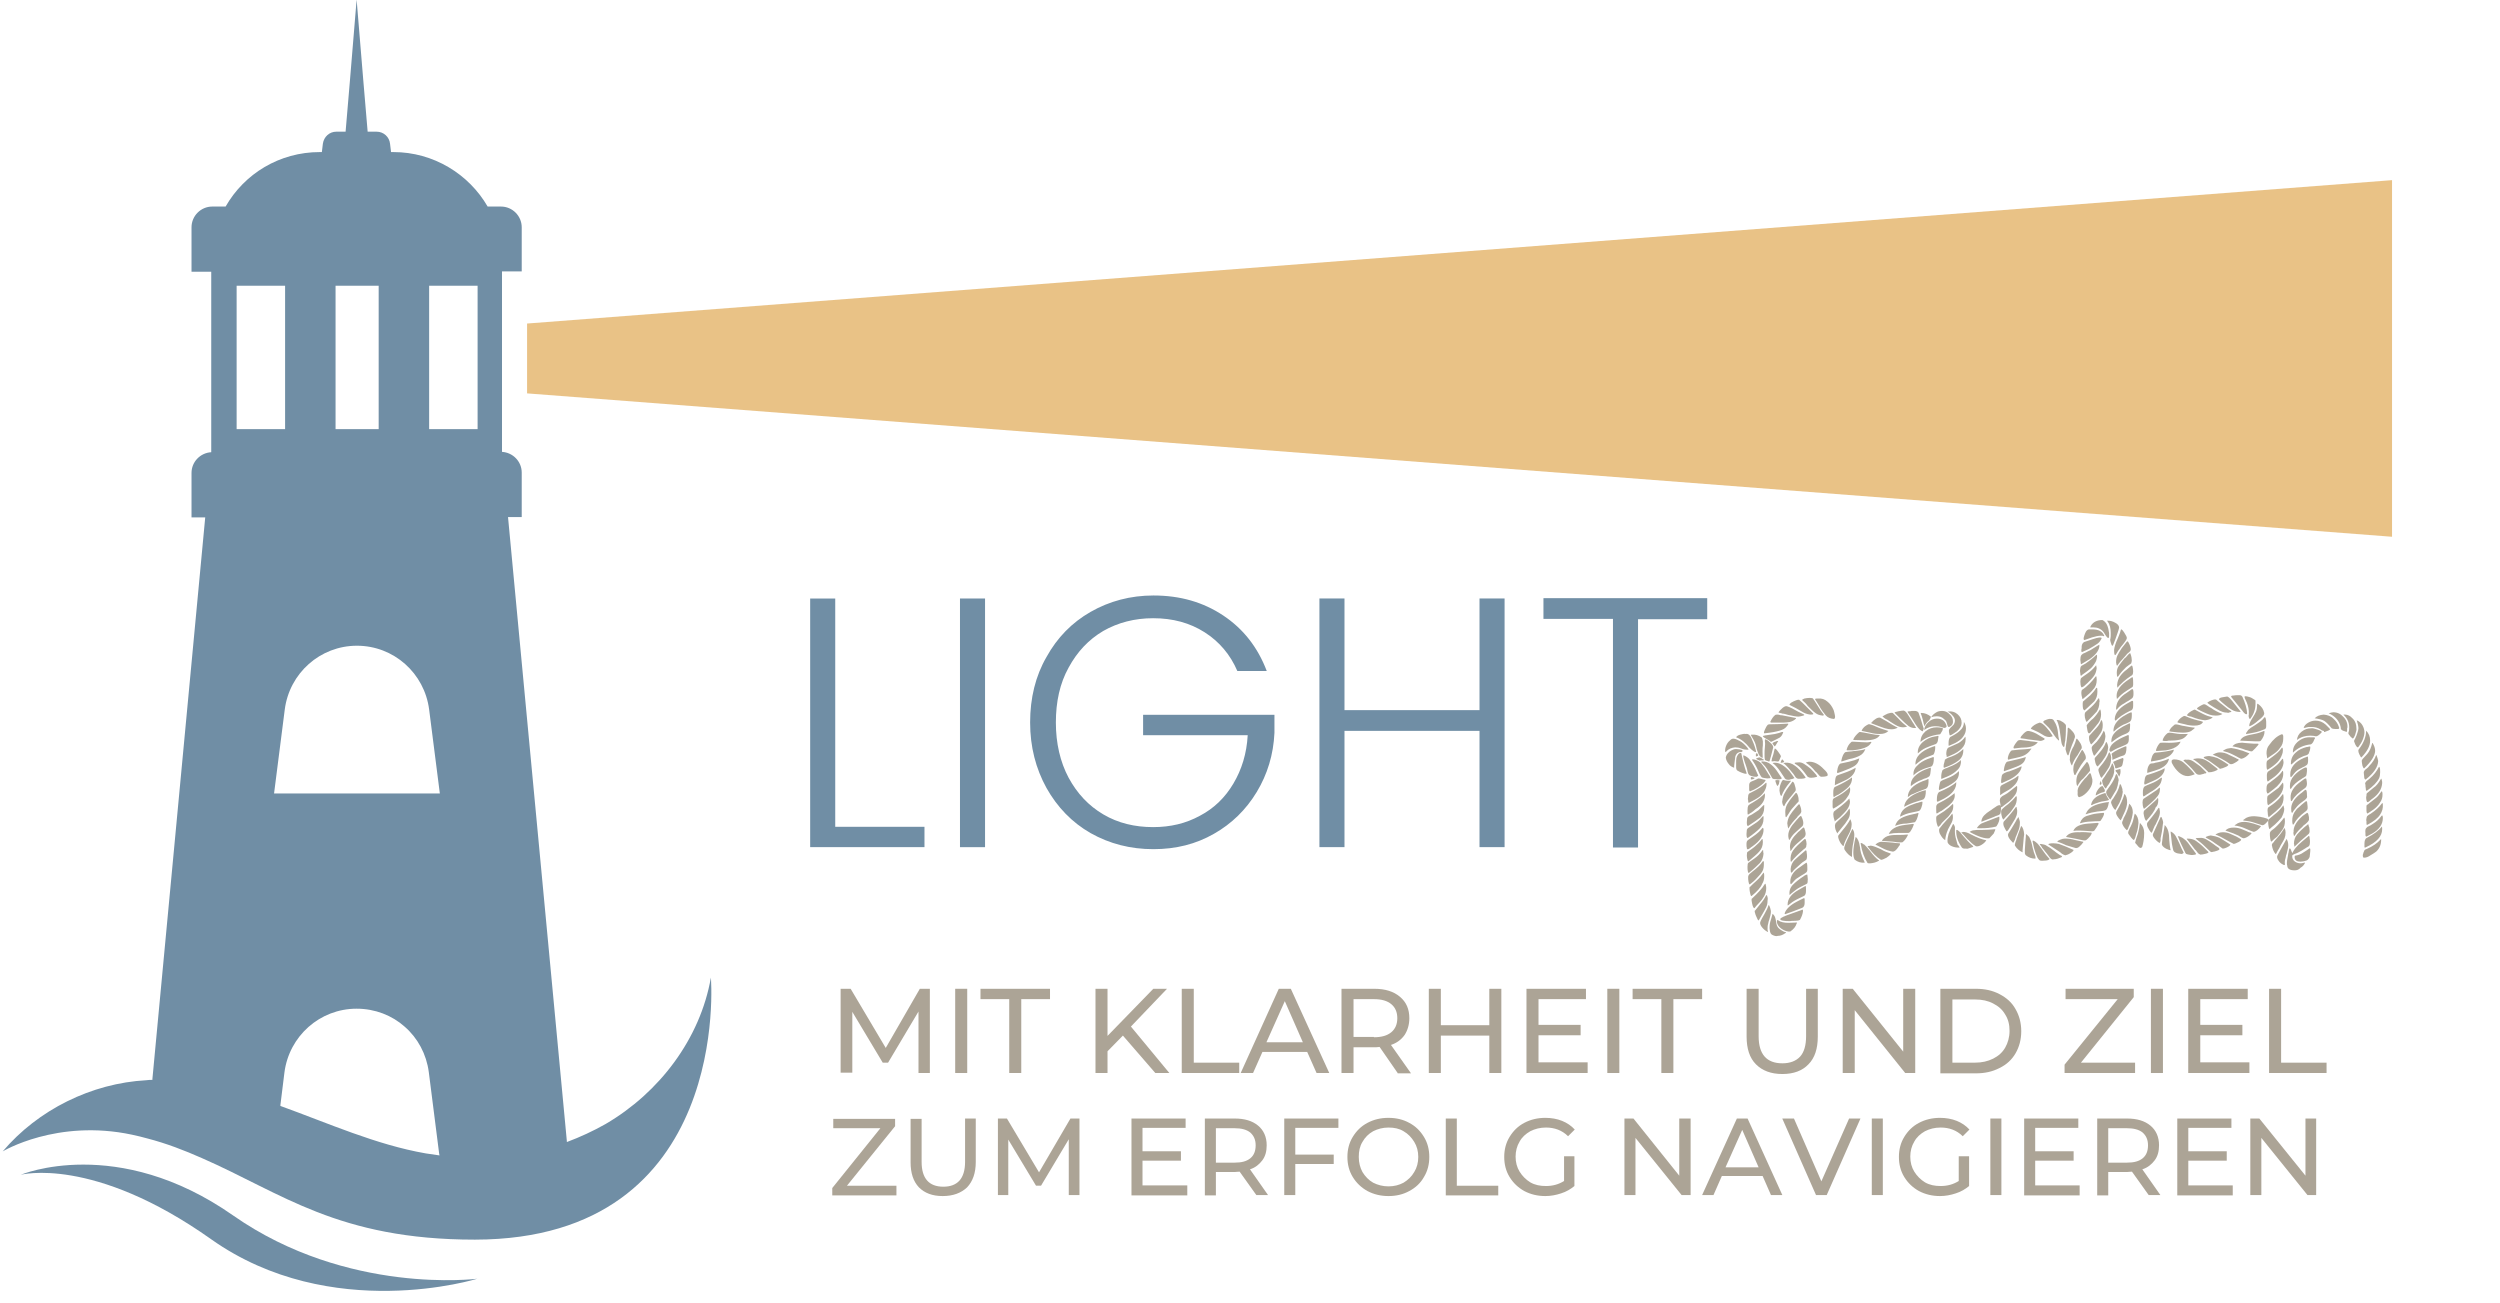 <svg xmlns="http://www.w3.org/2000/svg" xmlns:xlink="http://www.w3.org/1999/xlink" id="Ebene_1" x="0px" y="0px" viewBox="0 0 748 390" style="enable-background:new 0 0 748 390;" xml:space="preserve"><style type="text/css">	.st0{clip-path:url(#SVGID_00000051383827984301143980000006112120995197734041_);}	.st1{fill:#708EA5;}	.st2{clip-path:url(#SVGID_00000065767450496146979900000003804214022391905157_);}	.st3{fill:#E9C286;}	.st4{fill:#ACA496;}</style><g>	<defs>		<rect id="SVGID_1_" x="0.6" width="212.7" height="372"></rect>	</defs>	<clipPath id="SVGID_00000072249017448366964370000018009042688562285729_">		<use xlink:href="#SVGID_1_" style="overflow:visible;"></use>	</clipPath>	<g style="clip-path:url(#SVGID_00000072249017448366964370000018009042688562285729_);">		<path class="st1" d="M212.7,292.5c-3.2,18.3-15.4,34.4-31.5,43.8c-3.7,2.1-7.6,3.9-11.6,5.4l0-0.3L152,154.7h4.1v-13.3   c0-3.3-2.6-6-5.9-6.2v-54h5.9V68c0-3.4-2.8-6.2-6.2-6.2h-4c-5.6-9.7-16.2-16.3-28.2-16.3H117l-0.3-2.5c-0.2-2-1.9-3.6-4-3.6H110   l-1.3-15.3l-2-24.2l-2,24.2l-1.3,15.3h-2.8c-2,0-3.7,1.5-4,3.6l-0.3,2.5h-0.6c-12.1,0-22.6,6.5-28.2,16.3h-4   c-3.4,0-6.2,2.8-6.2,6.2v13.3h5.9v54c-3.3,0.2-5.9,2.9-5.9,6.2v13.3h4.1l-15.8,168l0,0.3c-0.6,0-1.2,0-1.8,0.1   c-16.4,0.9-32.4,8.8-43,21.3c0,0,16.2-9.8,38.7-5c1.5,0.3,3,0.7,4.5,1.1c5.8,1.5,11.2,3.6,16.4,5.9c24,10.5,40.7,24.4,81.7,24.4   C219.2,370.8,212.7,292.5,212.7,292.5L212.7,292.5z M100.4,85.5h12.9v42.9h-12.9V85.5z M70.8,85.5h14.5v42.9H70.8V85.5z    M131.5,345.7c-1.4-0.2-2.7-0.4-4.1-0.6c-14.9-2.6-29.1-9-43.5-14.2c0,0,0,0,0,0l0-0.3l1.2-9.7c1.4-10.9,10.6-19.1,21.6-19.1   c5.5,0,10.6,2,14.4,5.4c3.9,3.4,6.5,8.2,7.2,13.6l3.1,24.4L131.5,345.7C131.6,345.7,131.5,345.7,131.5,345.7L131.5,345.7z    M82,237.4l3.2-25.1c1.4-10.9,10.6-19.1,21.6-19.1s20.2,8.2,21.6,19.1l3.2,25.1H82z M142.9,128.4h-14.5V85.5h14.5V128.4z"></path>	</g></g><g>	<defs>		<rect id="SVGID_00000072270416673395557290000003321741222423739029_" x="5.3" y="348" width="138.7" height="38.2"></rect>	</defs>	<clipPath id="SVGID_00000003805347907812373130000013988988060285449897_">		<use xlink:href="#SVGID_00000072270416673395557290000003321741222423739029_" style="overflow:visible;"></use>	</clipPath>	<g style="clip-path:url(#SVGID_00000003805347907812373130000013988988060285449897_);">		<path class="st1" d="M69.8,363.7c-34.8-24.4-63.6-12.2-63.6-12.2s21.6-5.8,57,19.3c35.9,25.4,79.6,11.8,79.6,11.8   S104,387.6,69.8,363.7L69.8,363.7z"></path>	</g></g><path class="st3" d="M157.7,96.8v20.9l558,42.9V53.9L157.7,96.8z"></path><g>	<g transform="translate(177.402, 200.171)">		<g>			<path class="st1" d="M72.5,47.2h26.7v6.1H65v-74.4h7.5V47.2z"></path>		</g>	</g></g><g>	<g transform="translate(211.026, 200.171)">		<g>			<path class="st1" d="M83.7-21.1v74.4h-7.5v-74.4H83.7z"></path>		</g>	</g></g><g>	<g transform="translate(229.315, 200.171)">		<g>			<path class="st1" d="M140.9,0.6c-2.1-4.9-5.4-8.8-9.8-11.6c-4.4-2.8-9.5-4.2-15.4-4.2c-5.5,0-10.5,1.3-14.9,3.8    C96.4-8.8,93-5.2,90.4-0.4C87.8,4.3,86.6,9.8,86.6,16s1.3,11.8,3.8,16.5c2.6,4.8,6,8.4,10.4,11c4.4,2.6,9.4,3.8,14.9,3.8    c5.2,0,9.8-1.1,14-3.4c4.2-2.2,7.5-5.4,10-9.6c2.5-4.2,4-9,4.3-14.5h-31.3v-6.1H152v5.4c-0.3,6.5-2.1,12.4-5.3,17.7    c-3.2,5.3-7.5,9.5-12.8,12.5c-5.4,3.1-11.4,4.6-18.1,4.6c-6.9,0-13.1-1.6-18.8-4.8c-5.6-3.2-10-7.8-13.2-13.5    c-3.2-5.8-4.9-12.3-4.9-19.6c0-7.3,1.6-13.9,4.9-19.6C87-9.4,91.4-13.9,97-17.1c5.6-3.2,11.9-4.9,18.8-4.9c8,0,14.9,2,20.9,6    c6,4,10.3,9.5,13,16.6H140.9z"></path>		</g>	</g></g><g>	<g transform="translate(291.771, 200.171)">		<g>			<path class="st1" d="M158.4-21.1v74.4h-7.5V18.5h-40.4v34.8h-7.5v-74.4h7.5v33.4h40.4v-33.4H158.4z"></path>		</g>	</g></g><g>	<g transform="translate(346, 200.171)">		<g>			<path class="st1" d="M164.8-21.1v6.2h-20.7v68.3h-7.5V-15h-20.8v-6.2H164.8z"></path>		</g>	</g></g><g>	<g transform="translate(387.551, 202.009)">		<g>			<path class="st4" d="M157.8,12.1c-0.9-0.1-1.6-0.3-2.2-0.8c-0.6-0.4-1.4-1.2-2.3-2.1c-0.4-0.6-1-1.2-1.6-1.7    c-0.1-0.2,0.1-0.3,0.6-0.5c0.5-0.1,1-0.2,1.6-0.2c0.6,0,0.9,0.1,1,0.2c0.3,0.4,0.8,1.2,1.5,2.3c0.6,1,1.2,1.9,1.7,2.5    c0.1,0.1,0.1,0.1,0,0.2C157.9,12.1,157.9,12.1,157.8,12.1z M161.1,13.1c-1-0.1-1.8-0.4-2.4-1.1c-0.6-0.7-1.3-1.6-2-2.9    c-0.7-1.1-1.1-1.8-1.2-1.9c0.1-0.2,0.3-0.2,0.5-0.2c0.2,0,0.4,0,0.5,0c1-0.1,1.9,0.2,2.7,0.9c0.8,0.6,1.4,1.5,1.8,2.4    c0.1,0.2,0.2,0.5,0.3,1c0.1,0.5,0.2,0.8,0.2,1.1C161.5,12.8,161.4,13.1,161.1,13.1z M154.3,11.8c-0.6,0-1.4-0.2-2.2-0.6    c-1.7-1-3.1-1.8-4.2-2.3c-0.1-0.2,0.1-0.4,0.5-0.7c0.5-0.3,1-0.5,1.5-0.7c0.6-0.2,0.9-0.2,1,0c0.3,0.2,1,0.9,2.2,2.1l1.8,1.8    l0.1,0.2C155,11.7,154.8,11.8,154.3,11.8z M150.5,12.4c-0.6,0-1.6-0.2-3-0.5c-0.7-0.2-1.3-0.4-1.8-0.4c-0.1-0.1-0.3-0.1-0.7-0.2    c-0.3-0.1-0.5-0.1-0.4-0.2c0.3-0.5,0.8-0.9,1.2-1.3c0.5-0.4,0.9-0.6,1.3-0.5c1,0.3,2.1,0.9,3.3,1.6l1.7,0.8    c0.1,0.1,0.2,0.2,0.2,0.2c0,0.1-0.2,0.2-0.7,0.3C151.2,12.3,150.8,12.4,150.5,12.4z M142.4,14.2c-0.1,0-0.2,0-0.2-0.1    c-0.1-0.1-0.1-0.2,0-0.3c0.4-0.8,0.8-1.4,1.3-1.8c0.2-0.2,0.4-0.2,0.7-0.2c0.2,0,0.4,0,0.7,0.1c0.2,0.1,0.4,0.1,0.7,0.1l4.1,0.8    c0.1,0,0.1,0,0.1,0.1c0,0.1,0,0.1,0,0.1c-0.5,0.5-1.1,0.8-1.8,1c-0.7,0.1-1.3,0.2-2,0.2c-0.7,0-1.1,0-1.4,0H142.4z M140.4,17.4    c-0.3,0-0.2-0.4,0.1-1.1c0.3-0.7,0.6-1.2,0.8-1.4c0.1-0.1,0.3-0.2,0.6-0.2c1.8,0,3.7-0.1,5.5-0.2c0.1,0,0.1,0.1,0.1,0.2    c-0.5,0.8-1.1,1.4-2,1.7c-0.8,0.3-2,0.6-3.5,0.8L140.4,17.4z M142.5,19.9c-0.2,0.1-0.3,0-0.4-0.1c-0.2-0.2-0.6-0.4-1.1-0.7    c-0.5-0.3-0.9-0.5-1.1-0.8c0,0,0,0,0,0c0,0,0,0,0,0c0-0.1,0.1-0.2,0.4-0.2c0.2-0.1,0.4-0.1,0.5-0.1l2.7-0.4    c0.9-0.2,1.6-0.4,2.1-0.6c0.1,0,0.1,0,0.2,0c0.1,0,0.1,0,0.2,0c-0.2,0.7-0.5,1.3-1.1,1.7C144.1,19.1,143.4,19.5,142.5,19.9z     M137.7,23c-0.3,0-0.9-0.4-1.8-1.3c-1.2-1.5-2.5-2.6-4-3.1c0.1-0.3,0.5-0.6,1.2-0.8c0.7-0.2,1.2-0.3,1.7-0.2    c0.7-0.2,1.4,0.4,1.9,1.8c0.6,1.3,1,2.6,1.2,3.6L137.7,23z M139.8,24.8c-0.6-0.3-1-0.7-1.2-1.2s-0.5-1.2-0.7-2.2    c-0.2-0.9-0.5-1.6-0.8-2.1l-0.7-1.2c-0.2-0.2-0.1-0.3,0.2-0.3c1.1-0.1,2,0.2,2.9,0.8c0.2,0.2,0.3,0.6,0.4,1.2c0,0.6,0,1,0,1.2    c-0.1,0.5-0.1,1.1-0.1,1.9S139.9,24.3,139.8,24.8z M129,22.8c-0.2,0.2-0.3,0.2-0.3,0.2c-0.1-0.1-0.1-0.2-0.1-0.4    c0-0.7,0.2-1.3,0.5-1.9c0.3-0.6,0.8-1.1,1.3-1.5c0.2-0.1,0.4-0.2,0.6-0.2c0.4,0,0.8,0.1,1.2,0.3c0.4,0.2,0.7,0.4,0.8,0.4    c0.8,0.4,1.5,1.1,2.2,1.9c0.1,0.1,0.1,0.2,0.2,0.3c0.1,0.1,0.2,0.2,0.2,0.3c0,0.1-0.1,0.1-0.3,0.1H135c-0.4,0-1-0.1-1.7-0.4    c-0.5-0.2-1.1-0.3-1.7-0.3C130.6,21.7,129.7,22,129,22.8z M141.6,25.8c-0.1-0.1-0.3-0.1-0.6-0.2c-0.3-0.1-0.5-0.2-0.5-0.3    c-0.1-0.4-0.1-1-0.1-1.8c0-0.5,0-1.1,0.1-1.9c0.1-0.8,0.1-1.4,0-1.9c0-0.3,0-0.5,0.1-0.5c0.3,0,0.8,0.3,1.4,0.9    c0.7,0.6,1,1.1,1,1.5c-0.5,2.1-0.9,3.4-1.1,4.1C141.8,25.9,141.7,25.9,141.6,25.8z M143.5,21.3c-0.1,0-0.2-0.1-0.4-0.4    c-0.2-0.3-0.3-0.4-0.3-0.4c-0.1-0.2,0.1-0.3,0.5-0.5c0.4-0.1,0.6-0.2,0.8-0.3c0.1,0,0.1,0,0.2,0c0.1,0,0.1,0,0.2,0    C144.1,20.3,143.9,20.8,143.5,21.3L143.5,21.3z M142.6,25.8c-0.1,0-0.1-0.1-0.1-0.3c0.1-0.2,0.1-0.3,0.1-0.5    c0.3-0.8,0.6-1.8,0.8-2.9c0.1-0.3,0.4-0.1,1,0.7c0.6,0.8,0.9,1.3,0.9,1.5c-0.3,0.8-0.5,1.2-0.6,1.4c-0.1,0.1-0.3,0.2-0.7,0.1    c-0.4-0.1-0.8-0.1-1.3,0H142.6z M131.3,27.7c-0.6-0.2-1.2-0.5-1.6-1.1c-0.5-0.6-0.8-1.2-0.9-1.9c0.1-0.7,0.4-1.2,1.1-1.8    c0.7-0.5,1.3-0.8,2-0.8h-0.1c1.6,0.1,2.2,0.3,2,0.7c-0.2,0.2-0.4,0.3-0.6,0.2c-0.4,0-0.8,0.2-1.1,0.5c-0.3,0.4-0.5,0.8-0.5,1.3    c-0.1,0.5-0.1,1-0.2,1.5C131.3,27,131.3,27.4,131.3,27.7z M134.6,29.5c-0.8-0.2-1.6-0.5-2.4-1c-0.2-0.2-0.3-0.5-0.3-1    c0-0.4,0-0.8,0-0.9c0-0.2,0-0.5,0-1c0-0.5,0.1-1,0.3-1.4c0.2-0.4,0.4-0.7,0.8-0.9c0.3-0.1,0.5,0,0.5,0.3c0.4,2,0.9,3.9,1.5,5.6    c0.1,0.2,0,0.3,0,0.3C134.8,29.5,134.7,29.5,134.6,29.5z M138,24.3c-0.2,0.1-0.2,0-0.2-0.4c0-0.2,0-0.4,0.1-0.5s0.2,0,0.4,0.1    l0.2,0.5c-0.1,0.1-0.1,0.1-0.2,0.2C138.1,24.2,138,24.3,138,24.3z M137.9,30.4c-0.6,0-1.2-0.1-1.9-0.4c-0.3-0.2-0.5-0.5-0.6-0.9    c-0.1-0.4-0.2-0.7-0.2-0.9c-0.1-0.3-0.3-1.1-0.8-2.4c-0.4-1.3-0.5-1.9-0.2-1.8c0.7,0.3,1.3,0.7,1.7,1.2c0.4,0.6,1,1.4,1.6,2.6    l1,2.2c0,0.2-0.1,0.2-0.2,0.2C138.2,30.4,138,30.4,137.9,30.4z M139,25.6c-0.7-0.3-1.1-0.5-1.2-0.6c0.5-0.3,0.9-0.4,1.1-0.4    c0.1,0,0.3,0.1,0.5,0.2c0.2,0.2,0.5,0.3,0.8,0.5v0.1c0,0.1-0.2,0.1-0.5,0.1C139.3,25.5,139.1,25.5,139,25.6z M141.2,30.9    c-0.8-0.1-1.4-0.2-1.6-0.3c-0.2-0.2-0.4-0.5-0.6-0.9c-0.2-0.4-0.4-0.8-0.5-1.1c-0.5-1.2-1.1-2.2-1.8-3.2    c-0.1-0.2-0.1-0.2,0.1-0.2c0.2,0,0.3,0,0.4,0c0.9,0.2,1.7,0.6,2.3,1.3c0.6,0.7,1.2,1.6,1.9,2.8c0.1,0.2,0.2,0.4,0.4,0.6    c0.1,0.2,0.3,0.5,0.4,0.8C142.2,30.8,141.9,30.9,141.2,30.9z M145.2,26.1c0.1-0.1,0.1-0.3,0.2-0.5c0.1-0.2,0.2-0.4,0.3-0.4    c0.3,0.2,0.5,0.5,0.6,0.8c-0.1,0-0.3,0.1-0.7,0.2C145.3,26.2,145.2,26.2,145.2,26.1z M144.2,31.2c-0.2-0.1-0.4-0.1-0.8-0.1    c-0.3,0-0.6-0.1-0.7-0.3c-0.2-0.3-0.5-0.9-0.9-1.6c-0.4-0.8-0.8-1.4-1.2-1.9l-1.2-1.3c0-0.1,0.1-0.2,0.2-0.2c1.1,0,2,0.3,2.8,1    c0.8,0.6,1.5,1.5,2.2,2.6c0.2,0.3,0.4,0.6,0.6,0.9c0.2,0.2,0.3,0.4,0.3,0.5C145.7,31,145.2,31.2,144.2,31.2z M157.3,30.4    c-0.3-0.1-0.6-0.4-0.9-0.8c-0.3-0.4-0.6-0.7-0.8-0.8c-0.9-1.2-1.9-2-2.8-2.6c0,0,0,0,0,0c0,0,0,0,0,0c0-0.1,0.1-0.1,0.4-0.2    c0.3-0.1,0.5-0.1,0.7-0.1c1.3,0,2.8,0.7,4.2,2.2c0.8,0.7,1.2,1.3,1.2,1.7C159.4,30.2,158.7,30.4,157.3,30.4z M148.6,31.1    c-0.2,0-0.3,0-0.5,0.1c-0.2,0.1-0.4,0.1-0.6,0.1c-0.6,0-1-0.2-1.2-0.7c-0.1-0.2-0.5-0.8-1.2-1.8c-0.7-1-1.4-1.9-2.3-2.5    c0.2-0.1,0.5-0.1,0.8-0.1c1.3,0,2.8,0.9,4.3,2.6l1.4,1.9c0.1,0.1,0,0.2-0.2,0.2C148.8,31,148.7,31.1,148.6,31.1z M153.3,30.4    c-0.8-1.1-1.4-1.9-1.9-2.4c-0.5-0.6-1.2-1.1-1.9-1.5l-0.1-0.2c0-0.1,0.3-0.2,1-0.2c0.7-0.1,1.3,0.1,1.9,0.5    c0.6,0.4,1.2,0.8,1.9,1.4c1.5,1.5,2.1,2.3,1.9,2.4c-0.6,0.2-1.2,0.3-1.8,0.3C153.9,30.7,153.6,30.6,153.3,30.4z M150.6,31    c-0.4,0-0.7-0.2-1-0.6c-0.2-0.4-0.5-0.7-0.6-0.9c-1.1-1.4-2-2.4-2.7-3c-0.3-0.1-0.3-0.2-0.1-0.2c0.2-0.1,0.4-0.1,0.4-0.1    c1-0.1,2,0.2,2.9,0.9c0.9,0.6,2,1.8,3.2,3.5c-0.1,0.3-0.7,0.4-1.9,0.4H150.6z M136.5,31.2c-0.2,0.1-0.2-0.1-0.2-0.3v-0.2    c0-0.2,0.1-0.2,0.2-0.2c0.2,0,0.3,0,0.5,0.1c0.1,0.1,0.3,0.1,0.4,0.1v0.1c0,0.1-0.1,0.2-0.4,0.3    C136.7,31.2,136.5,31.2,136.5,31.2z M136,34.7c-0.1,0-0.2-0.1-0.2-0.4s0-0.4,0-0.5c0-0.2,0-0.5,0-0.9c0-0.5,0.2-0.8,0.5-1    c0.4-0.2,0.8-0.3,1.2-0.5c0.4-0.2,0.7-0.3,1-0.5h0.2c0.2,0,0.5,0.1,0.9,0.2c0.4,0.1,0.7,0.2,0.9,0.2c0.1,0,0.2,0.1,0.2,0.2    c0,0.1-0.1,0.2-0.2,0.3c-0.1,0.1-0.2,0.3-0.3,0.4c-1,1-2.4,1.9-4.2,2.6L136,34.7z M145.5,36.1C145.5,36.1,145.5,36.1,145.5,36.1    C145.4,36.1,145.4,36.1,145.5,36.1c-0.2,0.1-0.4-0.2-0.5-0.8c-0.1-0.6-0.2-1-0.1-1.1v-0.2c0-0.5,0.2-1.3,0.7-2.3    c0.2-0.3,0.4-0.4,0.6-0.3c0.6,0.2,1.2,0.2,1.8,0.2c0.1-0.1,0.1-0.1,0.2,0c0.1,0.1,0.1,0.1,0,0.2C146.7,33.5,145.9,35,145.5,36.1z     M144.2,33.1c-0.1-0.1-0.2-0.3-0.4-0.9c-0.2-0.5-0.2-0.8,0-0.8h0.2c0.1,0,0.2,0,0.5,0c0.3,0,0.4,0.1,0.4,0.2    c0,0.1-0.1,0.3-0.2,0.9C144.5,33,144.3,33.2,144.2,33.1z M146.3,39.2C146.3,39.2,146.3,39.2,146.3,39.2    C146.2,39.3,146.2,39.3,146.3,39.2c-0.2,0.1-0.3-0.2-0.5-0.6c-0.1-0.5-0.2-0.8-0.1-0.9c0.1-0.9,0.3-1.7,0.7-2.4    c0.4-0.7,0.8-1.4,1.3-2c0.5-0.6,0.8-1.1,1-1.4c0.3-0.1,0.6,0.3,0.8,1.2c0.3,0.9,0.3,1.4,0.1,1.6c-0.6,0.7-1.2,1.5-1.8,2.2    C147.1,37.7,146.6,38.4,146.3,39.2z M135.7,38.2c-0.1,0-0.2-0.2-0.2-0.5s0-0.5-0.1-0.6c0-0.2,0.1-0.5,0.1-0.9    c0-0.4,0.2-0.8,0.5-0.9c1.3-0.6,2.3-1.2,3.1-1.7c0.6-0.4,1.1-0.8,1.6-1.3c0.1-0.1,0.1-0.1,0.2-0.1c0.1,0,0.1,0.1,0.1,0.4    c0,0.8-0.3,1.6-0.8,2.4c-0.6,0.8-1.2,1.4-2.1,1.9c-0.3,0.2-1,0.6-2.2,1.2L135.7,38.2z M146.6,40.9c0-0.8,0.2-1.6,0.6-2.3    c0.4-0.7,0.9-1.4,1.4-2c0.5-0.6,0.8-1,1-1.2c0.1-0.1,0.2-0.2,0.2-0.2c0.2,0,0.4,0.3,0.6,0.9c0.2,0.6,0.2,1.1,0.2,1.4    c0.1,0.2,0,0.3-0.2,0.5c-0.2,0.2-0.6,0.6-1.1,1.2c-0.5,0.5-1,1.1-1.3,1.6c-0.2,0.3-0.4,0.7-0.7,1.1c-0.2,0.4-0.4,0.6-0.5,0.6    C146.7,42.5,146.6,42,146.6,40.9z M135.5,41.7c-0.2,0.1-0.2-0.3-0.2-1.2c0-0.7,0.1-1.2,0.2-1.4c0.1-0.2,0.4-0.4,0.7-0.6    c0.3-0.2,0.5-0.3,0.7-0.4c1.7-1,2.8-1.9,3.5-2.7c0.1,0,0.1,0,0.1,0c0,0,0,0,0,0c0.2,1.8-0.7,3.4-2.8,4.7    C137,40.8,136.2,41.3,135.5,41.7z M147.5,45.9c-0.1-0.2-0.2-0.8-0.3-1.6c0.1-0.8,0.3-1.6,0.8-2.4c0.5-0.8,1-1.4,1.5-2    c0.5-0.6,0.9-1,1-1.1c0.1-0.1,0.2-0.2,0.2-0.2c0.2,0,0.3,0.3,0.5,0.9c0.2,0.6,0.2,1.1,0.2,1.4c-0.1,0.3-0.3,0.6-0.6,0.9    c-0.4,0.3-0.6,0.6-0.7,0.8C149.1,43.6,148.2,44.7,147.5,45.9z M135.5,45.1C135.5,45.1,135.5,45.1,135.5,45.1    C135.4,45.2,135.4,45.2,135.5,45.1c-0.3,0.1-0.4-0.3-0.4-1.1l0.1-1.2c0.1-0.3,0.3-0.5,0.6-0.7c0.4-0.2,0.6-0.3,0.8-0.4    c0.9-0.6,1.6-1,2-1.3c1-1,1.5-1.5,1.5-1.5h0.1c0.1,0,0.2,0.1,0.1,0.3c0,0.2,0,0.3,0,0.4c0,1.2-0.4,2.2-1.2,3    C138.3,43.2,137.1,44.1,135.5,45.1z M148,49.1c-0.1,0.1-0.2,0.2-0.2,0.2c-0.1,0-0.1-0.2-0.2-0.5c-0.1-0.4-0.1-0.7-0.1-0.9    c0-1.3,0.8-2.7,2.2-4.2c0.1-0.1,0.3-0.4,0.8-0.9c0.5-0.6,0.8-0.8,0.9-0.6c0.4,0.8,0.6,1.5,0.6,2.1c0,0.3-0.1,0.6-0.2,0.8    c-0.7,0.6-1.4,1.3-2.2,2C149,47.6,148.4,48.4,148,49.1z M135.4,48.7c-0.3,0.1-0.4-0.4-0.4-1.2l0.1-1.2c0-0.1,0.1-0.3,0.3-0.5    c1.1-0.7,2-1.3,2.7-1.8c0.7-0.5,1.2-1.1,1.8-1.8c0.1-0.1,0.2,0,0.2,0.2c0,0.2,0,0.4,0,0.5c0,1.2-0.4,2.2-1.2,3    C138.1,46.7,137,47.6,135.4,48.7z M148.4,52.4c-0.1,0.1-0.2,0.2-0.2,0.2c-0.1,0-0.1-0.2-0.1-0.5c0-0.3-0.1-0.5-0.1-0.6    c0-0.9,0.2-1.6,0.6-2.3c0.4-0.7,1-1.4,1.9-2.3c0.2-0.1,0.5-0.4,0.9-0.8c0.4-0.4,0.7-0.6,0.8-0.5c0.1,0.1,0.2,0.4,0.3,0.8    c0.1,0.4,0.2,0.8,0.2,1c0,0.4-0.1,0.8-0.4,1.1c-0.7,0.6-1.4,1.2-2.1,1.8C149.4,51,148.8,51.7,148.4,52.4z M136.8,51.2    c-0.3,0.2-0.6,0.4-0.8,0.6c-0.3,0.2-0.5,0.3-0.6,0.3c-0.2,0-0.3-0.1-0.3-0.4c-0.1-0.3-0.1-0.7-0.1-1.1v-0.2    c0-0.4,0.1-0.7,0.2-0.8c0.1-0.2,0.3-0.3,0.6-0.5c0.2-0.2,0.5-0.3,0.7-0.5c1-0.7,1.7-1.2,2.2-1.7c0.3-0.3,0.7-0.7,1.1-1.2    c0.1-0.1,0.1,0,0.2,0.1c0.1,0.1,0.1,0.2,0.1,0.2C140.2,47.8,139.2,49.5,136.8,51.2z M135.7,55.6c-0.2,0.2-0.3,0.1-0.4-0.3    c-0.1-0.4-0.2-0.8-0.2-1.3c0-0.7,0.1-1.1,0.2-1.1c1-0.7,1.9-1.3,2.5-1.9c0.6-0.5,1.2-1.1,1.7-1.8c0.1-0.2,0.2-0.2,0.2-0.2    c0.1,0,0.2,0.3,0.2,0.9c0,1.2-0.4,2.1-1.1,2.9C138.1,53.6,137,54.5,135.7,55.6z M148.5,55.7c-0.1,0.2-0.2,0.2-0.2,0.1    c-0.1-0.1-0.1-0.2-0.1-0.2c-0.1-1.2,0.1-2.2,0.7-3.1c0.7-1,1.9-2.1,3.4-3.4l0.2-0.1c0.2,0,0.3,0.3,0.4,0.8c0.1,0.6,0.1,0.9,0,1.1    v0.2c0,0.3-0.2,0.6-0.5,0.8c-0.3,0.2-0.5,0.4-0.5,0.4C150.4,53.6,149.3,54.7,148.5,55.7z M135.8,59.1c-0.2,0.2-0.3,0-0.4-0.4    c-0.1-0.4-0.1-0.9-0.1-1.4c0-0.6,0.1-1,0.2-1.1c0.2-0.2,0.8-0.6,1.8-1.3c1-0.7,1.8-1.5,2.4-2.4l0.2-0.2c0.1,0,0.1,0.2,0.1,0.5    c0,0.3,0.1,0.5,0.1,0.6c-0.1,1.1-0.4,2-1.1,2.8C138.3,56.9,137.3,57.9,135.8,59.1z M149.4,58.1c-0.2,0.2-0.4,0.4-0.6,0.7    c-0.2,0.2-0.3,0.3-0.4,0.3c-0.1,0-0.2-0.4-0.2-1.1c0.1-1.1,0.5-2,1.2-2.7c0.7-0.7,1.8-1.6,3.2-2.8l0.1-0.1c0.2,0,0.3,0.2,0.3,0.7    c0.1,0.5,0.1,0.8,0.1,1.1v0.2c0,0.3-0.1,0.6-0.2,0.8c-0.2,0.2-0.4,0.3-0.7,0.5c-0.3,0.2-0.5,0.3-0.7,0.5    C150.5,57.1,149.8,57.7,149.4,58.1z M136,62.6c-0.2,0-0.3-0.2-0.4-0.8s-0.1-0.9-0.1-1.2v-0.2c0-0.4,0.2-0.7,0.5-1    c0.3-0.2,0.5-0.4,0.6-0.5c1.6-1.2,2.6-2.2,3.2-3.1c0.2-0.3,0.3-0.2,0.4,0.1v0.6c0,0.8-0.1,1.5-0.4,2.1c-0.4,0.7-0.9,1.3-1.6,2    C137.4,61.5,136.7,62.1,136,62.6L136,62.6z M148.2,62.5c-0.1-0.2-0.1-0.4-0.1-0.7c0-1.6,0.9-3.1,2.8-4.3c0.9-0.7,1.6-1.1,2-1.4    c0.2,0,0.3,0.5,0.3,1.5c0,0.2,0,0.4,0,0.7c0,0.3-0.1,0.5-0.3,0.7c-0.4,0.3-0.8,0.6-1.4,0.9c-0.5,0.3-1.1,0.7-1.7,1.1    c-0.3,0.3-0.8,0.8-1.3,1.4c-0.1,0-0.1,0-0.1,0.1C148.3,62.5,148.3,62.5,148.2,62.5z M136.5,66.1c-0.2,0-0.3-0.3-0.4-0.8    c-0.1-0.5-0.2-1-0.2-1.3c0-0.2,0-0.4,0-0.5c0-0.1,0.1-0.2,0.2-0.2c0.1-0.1,0.2-0.1,0.2-0.2c0.3-0.3,0.8-0.8,1.7-1.6    c0.9-0.8,1.5-1.6,2-2.3c0.1-0.2,0.1-0.2,0.2,0c0.1,0.2,0.1,0.6,0.1,1c0,0.9-0.2,1.6-0.6,2.2C139.3,63.5,138.2,64.7,136.5,66.1    L136.5,66.1z M147.9,65.8c-0.2-1.2,0.2-2.3,1-3.1c0.8-0.8,1.9-1.7,3.3-2.6c0.1-0.1,0.2-0.2,0.5-0.3s0.4-0.2,0.5-0.1    c0.1,0.6,0.1,1,0.1,1.2h0.1c-0.1,0.2-0.1,0.4-0.1,0.8c0,0.4-0.1,0.7-0.4,0.8c-0.4,0.2-1,0.5-1.8,0.9c-0.6,0.3-1.2,0.7-1.8,1.2    C148.5,65.2,148.1,65.6,147.9,65.8z M137.4,69.7c-0.2,0.1-0.5-0.3-0.7-1.3c-0.2-1-0.3-1.5,0-1.6c1.8-1.7,3.1-3.1,3.7-4.2l0.2-0.2    c0.1,0,0.2,0.2,0.2,0.5c0.1,0.4,0.1,0.6,0.1,0.8c0,0.9-0.2,1.7-0.6,2.4c-0.4,0.7-0.9,1.4-1.5,2C138.1,68.8,137.7,69.3,137.4,69.7    z M147.4,68.9c-0.1,0-0.1-0.1-0.1-0.2c0-1.8,1.1-3.2,3.2-4.4l2.1-1.2c0.2,0,0.2,0.2,0.2,0.7v0.8c0,0.7-0.2,1.2-0.5,1.4    c-1.7,0.8-2.9,1.4-3.6,1.9L147.4,68.9z M138.7,73.3c-0.1,0.2-0.3,0-0.5-0.5c-0.2-0.5-0.5-1-0.6-1.5c-0.2-0.6-0.2-0.9,0-0.9    c0.3-0.4,0.8-1,1.5-1.9c0.8-0.9,1.3-1.7,1.7-2.5c0.1-0.2,0.2-0.2,0.2-0.2c0.1,0,0.2,0.2,0.3,0.6c0.1,0.4,0.1,0.7,0,1    c0,0.7-0.1,1.4-0.4,2c-0.3,0.6-0.7,1.4-1.2,2.2L138.7,73.3z M146.6,71.5c-0.1,0-0.2-0.1-0.2-0.2c0.4-1.3,1.7-2.5,3.6-3.5    c0.5-0.3,1.2-0.6,2.2-1.1c0.1,0,0.2,0.1,0.2,0.3c0,0.2,0,0.3,0,0.5c0,0.1,0,0.3,0,0.7c0,0.4-0.1,0.7-0.2,0.9    c-0.1,0.2-0.3,0.4-0.5,0.5C149.8,70.4,148,71,146.6,71.5z M141.3,76.8c-0.6-0.3-1.1-0.7-1.6-1.3c-0.5-0.6-0.7-1.1-0.6-1.6    c0.3-0.8,0.8-1.6,1.2-2.3c0.7-1.2,1.1-2.1,1.3-2.8c0,0,0,0,0,0c0,0,0,0,0,0c0.2,0,0.3,0.3,0.5,0.9c0.2,0.6,0.2,1,0.2,1.1    c0,0.6-0.2,1.4-0.5,2.4c-0.1,0.2-0.2,0.5-0.3,1.1c-0.2,0.6-0.2,1.2-0.2,1.8c0,0.1,0,0.2,0.1,0.5    C141.5,76.8,141.5,76.9,141.3,76.8z M148,73.6c-1.9,0-2.9-0.2-2.9-0.6c0-0.4,1.2-0.9,3.5-1.7l2.8-1c0.2-0.1,0.3-0.2,0.4-0.1    c0.1,0,0.1,0.2,0.1,0.5c-0.1,0.8-0.4,1.6-0.9,2.5c-0.3,0.2-0.8,0.3-1.4,0.3C148.8,73.5,148.3,73.5,148,73.6z M142.7,77.7    c-0.4-0.2-0.6-0.6-0.7-1.2c-0.1-0.6-0.1-0.9-0.1-1c0-0.7,0.1-1.5,0.4-2.3c0.2-0.8,0.4-1.4,0.5-1.8c0.4,0.3,0.7,0.8,0.8,1.2    c0.1,0.5,0.2,0.8,0.2,0.8c0.1,0.8,0.2,1.4,0.5,1.9c0.3,0.5,1,1,2,1.5c0.1,0,0.2,0,0.4,0.1c0.2,0.1,0.2,0.2-0.1,0.3    c-0.7,0.5-1.4,0.8-2.2,0.8C143.9,78.2,143.3,78,142.7,77.7z M148.1,76.7c-0.8,0.1-1.7-0.2-2.6-0.8c-0.9-0.6-1.4-1.4-1.4-2.2    c0-0.2,0-0.3,0.1-0.4c0.1-0.1,0.1-0.1,0.2,0c0.8,0.6,1.9,0.8,3.2,0.8l2.4-0.1c0.1,0,0.1,0,0.1,0.1c0,0.1,0,0.2-0.1,0.2    C149.7,75.3,149.1,76,148.1,76.7z"></path>		</g>	</g></g><g>	<g transform="translate(411.713, 202.009)">		<g>			<path class="st4" d="M171.6,17.9c-0.2-0.7-0.2-1.1-0.2-1.3c0-0.3,0.2-0.6,0.5-0.9c0.4-0.3,0.7-0.7,1-1c0.2-0.4,0.3-0.8,0.3-1    c0-0.6-0.2-1.1-0.7-1.6c-0.4-0.5-0.9-0.9-1.5-1.2c1.2-0.2,2.2,0.1,3,0.8c0.8,0.7,1.2,1.5,1.2,2.5c0,1-0.5,1.8-1.4,2.6    c-0.1,0.1-0.4,0.3-1.2,0.8C172,18,171.6,18.1,171.6,17.9z M161.6,15.8c-0.9,0.1-1.6-0.1-2.3-0.6c-0.6-0.5-1.4-1.2-2.4-2.2    l-1.7-1.7c-0.2-0.2,0.2-0.3,1.1-0.5c0.9-0.2,1.4-0.2,1.6-0.2c0.4,0.1,0.8,0.5,1.3,1.3c0.5,0.8,0.8,1.3,1,1.6    c0.2,0.4,0.5,0.8,0.7,1.1C161.1,15,161.4,15.4,161.6,15.8z M163.6,16.8c-0.1,0-0.3-0.1-0.5-0.2c-0.2-0.2-0.4-0.3-0.5-0.4    c-0.7-0.7-1.4-1.8-2.3-3.3l-1.2-1.8l-0.1-0.1c0-0.1,0.2-0.2,0.5-0.2c0.3,0,0.6,0,0.7-0.1c0.2,0,0.5,0,1,0c0.5,0,0.9,0.2,1.1,0.5    c0.4,1,0.9,2.6,1.5,4.6c0.1,0.1,0.1,0.2,0,0.4C163.7,16.4,163.7,16.6,163.6,16.8L163.6,16.8z M171.5,15.5    c-0.2,0.1-0.4-0.1-0.5-0.4c-0.1-0.3-0.2-0.6-0.3-1c-0.1-0.4-0.4-0.7-0.8-1c-0.5-0.5-1.2-0.8-2.1-0.8c-0.7,0-1.2,0.1-1.7,0.3    c0.3-0.6,0.8-1,1.4-1.4c0.6-0.4,1.2-0.5,1.9-0.5c0.8,0,1.6,0.3,2.2,1c0.7,0.6,1,1.3,1,2C172.7,14.6,172.3,15.1,171.5,15.5z     M158.9,15.4c-0.4,0.1-0.8,0.2-1.1,0.2c-0.6,0-1.2-0.1-1.8-0.4c-0.6-0.3-1.1-0.6-1.7-1c-0.6-0.4-1-0.6-1.2-0.8    c-0.5-0.2-1-0.5-1.4-0.9c-0.2-0.1-0.2-0.1-0.1-0.2c0.4-0.3,0.9-0.5,1.5-0.8c0.6-0.2,1.1-0.3,1.5-0.2l1.7,1.7    C157.1,13.9,158,14.7,158.9,15.4z M164.1,15.3c-0.2-0.5-0.3-1.1-0.5-1.9c-0.2-0.8-0.4-1.4-0.6-1.9c-0.1-0.1,0-0.2,0.1-0.2    c1.1,0,2,0.4,2.9,1.1v0.1c0,0.2-0.1,0.3-0.2,0.5c-0.1,0.2-0.2,0.3-0.3,0.5C164.8,14,164.4,14.6,164.1,15.3z M156.1,15.7    c-0.5,0.3-1.2,0.5-1.9,0.5c-0.6,0-1.2-0.1-1.9-0.3c-0.7-0.2-1.4-0.5-2-0.7l-2.1-0.8c0,0,0-0.1,0-0.2c1-1.1,1.9-1.6,2.6-1.5l1.8,1    C154,14.6,155.2,15.3,156.1,15.7z M164,16.4c0.1-0.9,0.5-1.7,1.3-2.4c0.8-0.7,1.6-1,2.5-1c1.3,0,2.2,0.5,2.7,1.6    c0.1,0.2,0.2,0.4,0.2,0.7c0,0.3-0.2,0.4-0.7,0.5c-0.8-0.3-1.6-0.5-2.3-0.5C166.3,15.2,165.1,15.6,164,16.4z M171.5,21.1    c-0.2,0.1-0.2,0-0.2-0.2v-0.6c0-0.9,0.2-1.5,0.5-1.8c1.2-0.6,2.2-1.2,2.9-1.9c0.8-0.7,1.2-1.5,1.2-2.6c0.4,0.6,0.6,1.3,0.6,2    c0,0.9-0.3,1.7-0.9,2.5c-0.6,0.8-1.4,1.3-2.3,1.8C172.8,20.5,172.2,20.8,171.5,21.1z M150.7,17.6c-0.9,0-1.9-0.1-2.9-0.4    c-1.1-0.2-1.9-0.4-2.4-0.5c-0.1,0-0.1,0-0.1-0.1c0-0.1,0.1-0.2,0.2-0.4c0.1-0.2,0.2-0.3,0.3-0.4c0.2-0.3,0.7-0.7,1.5-1.1    c0.3-0.1,0.7,0.1,1.4,0.3c0.7,0.3,1.1,0.5,1.4,0.6c0.9,0.4,2,0.7,3.2,1.1C152.7,17.3,151.9,17.6,150.7,17.6z M162.9,20    c0-1.3,0.5-2.3,1.5-3.2c1-0.8,2.1-1.2,3.4-1.2c0.6,0,1.1,0.1,1.6,0.2c0.1,0,0.2,0.1,0.2,0.2c0,0.2-0.1,0.6-0.4,1    c-0.2,0.4-0.4,0.7-0.5,0.7C166.1,18,164.2,18.8,162.9,20z M142.9,19.4c-0.1,0-0.1-0.1-0.1-0.2c0.3-0.7,0.9-1.4,1.7-2.1    c0.1-0.1,0.2-0.1,0.4-0.1c0.1,0,0.5,0.1,1.2,0.2c0.5,0.1,1.2,0.2,2.1,0.4c0.9,0.2,1.7,0.3,2.4,0.3c0.1,0,0.1,0,0.1,0.1    c-0.4,0.6-1,1-1.8,1.2c-0.7,0.2-1.5,0.3-2.5,0.3L142.9,19.4z M162.1,23.4c-0.1-1.3,0.4-2.4,1.5-3.4c1.1-0.9,2.3-1.5,3.8-1.7    c0.1,0,0.2,0,0.5-0.1c0.3-0.1,0.4,0,0.4,0.1c-0.1,0.4-0.1,0.8-0.2,1.3c-0.1,0.5-0.3,0.8-0.6,1c-1.2,0.4-2.2,0.8-3.1,1.2    C163.5,22.2,162.8,22.8,162.1,23.4z M170.6,23.8c0-1.1,0.2-1.8,0.6-2.1c1.2-0.5,2.2-1,3.1-1.4c0.8-0.5,1.5-1.1,2-1.9    c0.1,0.2,0.1,0.4,0.1,0.8c0,1.1-0.4,2-1.2,2.8c-0.8,0.8-1.8,1.4-3,1.9c-0.2,0.1-0.5,0.2-0.9,0.4c-0.4,0.2-0.6,0.2-0.6,0V23.8z     M141,22.5c-0.2,0-0.2-0.1-0.2-0.2c0.2-0.8,0.6-1.6,1.3-2.2c0.1-0.1,0.2-0.2,0.3-0.2s0.3,0,0.4,0c1.9,0.1,3.3,0.2,4.1,0.2    c0.2,0,0.4,0,0.8-0.1c0.4-0.1,0.6,0,0.5,0.1c-0.4,0.8-1.1,1.3-1.9,1.6c-0.8,0.3-1.6,0.5-2.3,0.6c-0.7,0.1-1.2,0.2-1.4,0.2    L141,22.5z M161.4,26.8c-0.1-1.2,0.4-2.3,1.2-3.1c0.9-0.9,2-1.5,3.2-2c0.1,0,0.3-0.1,0.8-0.3c0.5-0.2,0.7-0.2,0.7-0.1v0.4    c0,0.6-0.1,1.2-0.4,1.9c-0.1,0.1-0.2,0.2-0.2,0.2l-2.3,0.9C163.4,25.2,162.4,25.9,161.4,26.8z M170,27.7    c-0.1,0.1-0.2-0.1-0.2-0.4c0-0.4,0.1-0.8,0.2-1.1c0.1-0.4,0.2-0.7,0.2-0.9c0.2-0.2,0.6-0.4,1-0.6c0.5-0.2,0.8-0.3,1.1-0.4    c1.3-0.5,2.4-1.2,3.4-2.2c0.1,1.5-0.4,2.7-1.5,3.5C173.3,26.3,171.8,27.1,170,27.7z M139.4,25.8c-0.2,0.1-0.2,0-0.2-0.2    c0.3-1.4,0.7-2.3,1.3-2.6c0.8-0.1,1.4-0.2,1.8-0.2c0.3-0.1,0.9-0.1,1.7-0.2c0.9-0.1,1.7-0.2,2.4-0.5c-0.3,0.9-0.9,1.6-1.7,2    c-0.8,0.4-1.8,0.8-3.1,1L139.4,25.8z M160.8,30c-0.1-1.1,0.2-2.1,1.1-2.9c0.8-0.9,1.9-1.5,3.1-2l1.7-0.6c0.1,0,0.2,0.1,0.2,0.2    c0,1.4-0.2,2.2-0.7,2.6C163.6,28,161.8,28.9,160.8,30z M138.1,29.3C138.1,29.4,138.1,29.4,138.1,29.3c-0.1-0.1-0.1-0.2-0.2-0.2    c0.2-1.8,0.7-2.7,1.3-2.7c0.3-0.1,1.1-0.2,2.3-0.5c1.2-0.3,2.2-0.6,3.1-1c-0.2,1.1-0.7,1.8-1.5,2.3c-0.8,0.5-2,1-3.6,1.6    L138.1,29.3z M169.3,31c-0.1,0.1-0.2,0-0.2-0.1v-0.4c0-0.7,0.1-1.4,0.4-2.1c0.2-0.2,0.5-0.3,0.9-0.5c0.4-0.1,0.8-0.3,1-0.4    c1.6-0.6,2.8-1.3,3.6-2.1c0.1,1.1-0.2,2.1-1,2.9c-0.8,0.8-1.8,1.5-3,2C170.7,30.4,170.1,30.7,169.3,31z M137.3,32.9    c-0.1,0-0.1-0.1,0-0.2c0-0.2,0-0.3,0-0.4c0-0.1,0-0.5,0.1-1.1c0.1-0.6,0.2-1,0.6-1.2c0.3-0.1,1-0.4,2.2-0.8    c1.2-0.4,2.3-0.9,3.3-1.5c-0.1,1.6-1.2,2.9-3.4,3.9L137.3,32.9L137.3,32.9z M160,33.2c-0.1-1.1,0.3-2.1,1.1-2.9    c0.8-0.8,1.9-1.5,3.1-2l1.6-0.6c0.1-0.1,0.2,0,0.2,0.2c0,0.2,0,0.3,0,0.3c-0.1,1.1-0.2,1.7-0.4,2c-0.2,0.2-0.5,0.4-1,0.6    c-0.5,0.1-0.9,0.3-1.3,0.5C162.1,31.7,161,32.4,160,33.2z M168.7,34.3c-0.2,0.2-0.3,0-0.3-0.4c0-0.3,0.1-0.7,0.2-1.2    c0.1-0.5,0.2-0.8,0.3-0.9c0.2-0.2,0.5-0.3,0.9-0.5c0.4-0.1,0.7-0.3,1-0.4c1.4-0.5,2.6-1.2,3.6-2.2c0.1,1.4-0.3,2.5-1.4,3.3    C172,32.8,170.5,33.6,168.7,34.3z M136.9,36.4c-0.1-0.2-0.1-0.6-0.1-1.2c0-0.8,0.1-1.4,0.4-1.7c2.4-1.1,4.2-2.1,5.2-2.9    c0.1,1.1-0.3,2-1,2.8c-0.7,0.7-1.7,1.5-3,2.3c-0.2,0.1-0.5,0.2-1,0.5C137.1,36.5,136.9,36.6,136.9,36.4z M159.1,36.5    c0-2,1.5-3.6,4.5-4.8c0.7-0.2,1.2-0.4,1.5-0.6c0.2-0.1,0.2,0,0.2,0.3c0,0.2,0,0.4,0,0.5c0,0.1,0,0.4-0.1,1    c-0.1,0.5-0.3,0.9-0.7,1.1c-0.3,0.1-0.8,0.3-1.6,0.6c-0.8,0.3-1.5,0.6-2.1,0.9C160.1,35.7,159.6,36.1,159.1,36.5z M168,37.9    C168,37.9,168,37.9,168,37.9c-0.1-0.1-0.1-0.2-0.2-0.2v-0.5c0-1.1,0.2-1.8,0.6-2.2c2.4-1,4.2-2,5.2-3c0.1,1.9-1.1,3.5-3.6,4.9    L168,37.9z M138.2,39.1c-0.2,0.2-0.5,0.3-0.8,0.5c-0.3,0.2-0.5,0.3-0.6,0.3c-0.1,0-0.2-0.2-0.2-0.6c0-0.4,0-0.7,0-0.9    c0-0.1,0-0.3,0-0.7c0-0.3,0.1-0.6,0.3-0.8l1.6-0.9c1.1-0.6,2.2-1.4,3.3-2.5c0.2,1.1-0.1,2.1-0.8,3    C140.4,37.5,139.5,38.3,138.2,39.1z M158,39.4c0.2-1.9,1.7-3.3,4.5-4.4c0.2-0.1,0.6-0.2,1.2-0.4c0.6-0.2,0.9-0.2,0.8-0.1    c0,1.4-0.2,2.3-0.8,2.7c-0.2,0.1-1,0.3-2.2,0.7C160.2,38.3,159.1,38.8,158,39.4L158,39.4z M169.2,40.6c-0.3,0.1-0.6,0.3-0.9,0.5    c-0.3,0.2-0.5,0.3-0.5,0.3c-0.2,0-0.2-0.4-0.2-1.2c0-0.2,0-0.4,0-0.8c0-0.4,0.2-0.7,0.4-0.9l1.9-1c0.9-0.5,2-1.2,3.2-2.2    c0.2,1.1-0.1,2-0.8,2.8C171.6,38.9,170.5,39.7,169.2,40.6z M137.3,43.7c-0.1,0.1-0.1,0-0.1,0c0-0.1,0-0.2,0-0.2    c-0.3-0.8-0.4-1.5-0.4-1.9c0-0.3,0.1-0.6,0.2-0.8c0.4-0.3,1.1-0.9,2.1-1.6c1-0.8,1.8-1.5,2.5-2.3c0.1,0.4,0.2,0.8,0.2,0.9    c0,0.8-0.3,1.6-0.8,2.3c-0.5,0.7-1.3,1.5-2.2,2.4L137.3,43.7z M156.9,42.3c-0.1,0.1-0.1,0-0.1-0.2c0.1-0.2,0.1-0.3,0.1-0.4    c0.3-0.9,0.9-1.6,1.7-2.1c0.8-0.5,1.8-0.9,3-1.3c0.2,0,0.5-0.1,1.1-0.3c0.6-0.2,0.8-0.2,0.8,0c0,0.4-0.1,1-0.3,1.5    c-0.2,0.6-0.4,0.9-0.7,1.1c-0.2,0.1-0.9,0.2-2.2,0.5C159.1,41.3,158,41.7,156.9,42.3z M168.1,45.3c-0.3-0.7-0.5-1.4-0.5-2.3    c0-0.1,0-0.2,0-0.4c0-0.2,0.1-0.4,0.2-0.5c0.2-0.1,0.9-0.6,2.2-1.4c1.1-0.8,1.9-1.5,2.6-2.2c0.1,0.2,0.1,0.4,0.1,0.7    c0,0.8-0.2,1.5-0.7,2.1c-0.4,0.6-0.9,1.2-1.5,1.7c-0.5,0.5-0.9,0.9-1.2,1.2c-0.1,0.1-0.2,0.3-0.5,0.7    C168.4,45.3,168.2,45.5,168.1,45.3z M181.3,43.8c-0.1,0.1-0.2,0-0.2-0.1c0.1-0.7,0.4-1.3,0.9-1.8c0.5-0.5,1-0.9,1.5-1.2    c0.5-0.3,0.9-0.6,1-0.7c0.1-0.1,0.4-0.3,0.9-0.6c0.5-0.4,0.9-0.5,1.2-0.5c0.3,0,0.4,0.2,0.4,0.6c0,1-0.1,1.6-0.2,1.9    c-0.2,0.3-0.5,0.5-0.9,0.6c-0.4,0.1-0.8,0.3-1,0.4L181.3,43.8z M138,47.3c-0.5-0.8-0.7-1.5-0.7-2.3c0-0.2,0.1-0.4,0.2-0.7    c0.3-0.3,0.9-0.9,1.9-1.8c0.9-0.8,1.7-1.7,2.2-2.6c0.2,0.4,0.2,0.8,0.2,1.2c0,0.8-0.2,1.5-0.7,2.2c-0.4,0.7-1,1.5-1.8,2.4    l-1.2,1.5c0,0.1,0,0.1,0,0.1C138.1,47.3,138,47.3,138,47.3z M155.3,45.1c0.3-1,0.9-1.8,1.8-2.3s2.1-0.9,3.6-1.2    c0.1,0,0.4-0.1,0.9-0.2c0.5-0.2,0.8-0.2,0.7,0c-0.3,1.4-0.7,2.3-1.1,2.6c-0.4,0.1-1.3,0.2-2.5,0.4    C157.4,44.4,156.3,44.7,155.3,45.1z M170.2,49.3c-0.5-0.3-0.9-0.8-1.3-1.5c-0.4-0.6-0.5-1.2-0.4-1.8c0.7-0.9,1.3-1.7,2-2.4    c0.9-0.9,1.5-1.6,1.9-2.2c0.2,0.4,0.2,0.8,0.2,1.1c0,0.7-0.2,1.4-0.7,2.2c-0.4,0.8-0.8,1.4-0.9,1.8c-0.4,0.9-0.6,1.8-0.7,2.7    C170.4,49.4,170.3,49.4,170.2,49.3z M181.3,45.8c-0.2,0-0.5,0-0.9,0c-0.4,0-0.6,0-0.6-0.1c0.3-0.5,0.8-1,1.3-1.3    c0.4-0.2,1.3-0.5,2.8-1.1l1.8-0.7c0.1,0,0.3-0.1,0.5-0.2c0.2-0.1,0.3-0.1,0.3,0.1c0.1,0.8-0.2,1.7-0.8,2.6c0,0-0.1,0.1-0.2,0.2    C183.9,45.7,182.5,45.8,181.3,45.8z M139.6,51c-0.3-0.3-0.7-0.8-1-1.5c-0.3-0.7-0.4-1.2-0.3-1.5l1.2-1.5c1.1-1.3,1.9-2.4,2.4-3.4    c0.3,0.6,0.4,1.1,0.4,1.6c0,1-0.4,2.1-1.2,3.5c-0.1,0.2-0.3,0.6-0.6,1.2c-0.3,0.6-0.5,1.2-0.6,1.7    C139.8,51.1,139.7,51.1,139.6,51z M174.4,51.6c-0.7,0-1.4-0.1-2.1-0.4c-0.7-0.3-1.1-0.7-1.3-1.2c-0.1-0.9,0.1-1.7,0.3-2.5    c0.3-0.8,0.7-1.8,1.3-2.9c0.1-0.1,0.1-0.1,0.2,0c0.3,0.4,0.5,0.9,0.4,1.4c0,0.6,0,1,0,1.1c0,0.8,0.3,2,0.8,3.6    c0,0.1,0.1,0.1,0.2,0.2l0.4,0.6C174.7,51.5,174.6,51.6,174.4,51.6z M153.4,47.5c0.7-1.5,2.3-2.4,4.9-2.7l2.4-0.3    c0.1,0,0.2,0.1,0.2,0.2c-0.2,0.5-0.4,1.1-0.8,1.7c-0.3,0.6-0.7,0.9-1.1,0.8c-0.5,0-1.3,0-2.5,0C155.4,47.2,154.4,47.3,153.4,47.5    z M183.5,48.8c-1.2,0.2-3.2-0.4-5.9-1.9c0.4-0.3,0.9-0.5,1.4-0.5c0.5-0.1,0.9-0.1,1.4-0.1c0.5,0,0.8,0,1.1,0    c1.2,0,2.4-0.1,3.6-0.2c0.1,0,0.2,0,0.2,0.1c0,0.1-0.2,0.5-0.5,1.2C184.4,47.8,184,48.3,183.5,48.8z M142.4,54.4    c-0.8-0.4-1.5-1.1-2.1-2c-0.1-0.2-0.2-0.3-0.2-0.4c0-0.1,0-0.3,0-0.5c0.2-0.7,0.4-1.3,0.8-2.1c0.3-0.7,0.6-1.2,0.7-1.5    c0.5-1.1,0.8-1.7,0.9-1.9c0.4,0.4,0.6,1,0.6,1.8c0,0.6-0.1,1.3-0.3,2.3C142.5,51.4,142.4,52.8,142.4,54.4z M176.6,51.9    c-0.1,0-0.3,0-0.6,0c-0.3,0-0.5-0.1-0.7-0.3c-1.3-1.9-1.8-3.6-1.7-5.2c0-0.1,0.1-0.1,0.2-0.1c0.2,0,0.5,0.3,1.1,0.8    c0.1,0,0.1,0,0,0c0,0,0,0.1,0,0.1c1.6,1.9,2.8,3.2,3.8,4c0,0,0,0,0,0c0,0,0,0,0,0c0,0.2-0.3,0.3-1,0.5    C177.2,51.9,176.8,52,176.6,51.9z M179.5,51.2c-0.9-0.5-1.7-1.3-2.6-2.2c-0.8-0.9-1.4-1.6-1.7-1.8c-0.1-0.1-0.1-0.2,0.1-0.2    l0.4-0.1c0.6,0,1.3,0.2,2.2,0.7c1.9,1,3.5,1.6,4.7,1.8c-0.3,0.5-0.8,1-1.5,1.4C180.6,51.1,180,51.3,179.5,51.2z M157.5,50    c-0.4,0.1-0.9,0-1.6,0c-0.7-0.1-1.1-0.2-1.5-0.2l-2.9-0.2c-0.1,0-0.1-0.1-0.1-0.2c0.6-0.8,1.3-1.2,2.2-1.4    c0.9-0.2,1.8-0.2,2.8-0.2c1,0,1.7,0,2.3-0.1c0.1,0,0.2,0,0.3,0c0.2,0,0.2,0.1,0.1,0.2C158.7,48.7,158.2,49.5,157.5,50z     M146.2,56.1c-1.1,0.1-2.1-0.2-3-0.9c-0.3-0.6-0.4-1.2-0.4-2.1c0-1.1,0.2-2.7,0.7-4.7c0.4,0.3,0.6,0.6,0.8,1.1    c0.2,0.4,0.3,0.9,0.4,1.5c0.1,0.5,0.2,1,0.2,1.3c0.2,1.2,0.7,2.4,1.3,3.7C146.2,55.9,146.2,55.9,146.2,56.1    C146.2,56,146.2,56.1,146.2,56.1z M154.6,52.8c-1.1-0.2-2.1-0.5-3.2-1.1c-1.1-0.6-1.8-0.9-2-1c0.7-0.7,1.6-1,2.6-0.8    c1,0.1,1.9,0.1,2.6,0.2c0.8,0.1,1.4,0.2,2,0.2l0.2,0.1c0,0.2-0.1,0.4-0.2,0.6c-0.2,0.2-0.3,0.3-0.3,0.4    C155.6,52.4,155.1,52.8,154.6,52.8z M147.9,56.3c-0.1,0-0.3,0-0.5,0c-0.2,0-0.4-0.1-0.4-0.2c-0.9-1.4-1.6-3.3-2-5.7    c0-0.1,0-0.2,0.1-0.2c0.1,0,0.3,0.1,0.5,0.2c0.2,0.2,0.4,0.3,0.5,0.3c0.4,0.4,1,1,1.7,1.9c0.9,1.2,1.7,2.1,2.5,2.7    c0.1,0.1,0.2,0.1,0.2,0.2c0,0.1-0.1,0.1-0.2,0.1C149.6,56,148.9,56.2,147.9,56.3z M151,55.2c-1.2-0.7-2.5-2-3.9-3.9v-0.1    c0-0.1,0.1-0.1,0.4-0.1c0.2,0,0.4-0.1,0.5-0.1c0.8,0.1,1.8,0.5,3.1,1.1c0.9,0.6,1.8,0.9,2.7,1.2l0.2,0.1c0,0.2-0.2,0.4-0.7,0.8    c-0.5,0.4-0.8,0.6-1,0.6c-0.1,0.1-0.3,0.2-0.6,0.3C151.5,55.2,151.2,55.3,151,55.2z"></path>		</g>	</g></g><g>	<g transform="translate(449.138, 202.009)">		<g>			<path class="st4" d="M181.6-11.1c-0.2-0.1-0.5-0.4-0.8-0.9c-0.6-1.2-1.4-1.9-2.6-2.2c-0.7-0.1-1.2-0.1-1.6-0.1    c-0.2,0.1-0.3,0-0.3,0c0-0.1,0-0.2,0.1-0.4c0.7-1.2,1.9-1.8,3.5-1.8c0.6,0.3,1.1,0.8,1.4,1.5c0.3,0.7,0.5,1.5,0.6,2.4    c0,0.2,0,0.5,0,0.9C181.9-11.3,181.8-11.1,181.6-11.1z M183.1-9c-0.1,0.1-0.1,0.2-0.2,0.2c-0.2,0-0.3-0.3-0.5-1    c-0.2-0.6-0.2-1-0.1-1.1c0.1-0.4,0.1-0.9,0.1-1.7c0-1.4-0.3-2.6-0.9-3.4c0-0.1-0.1-0.1-0.2-0.2c-0.1-0.1,0-0.1,0.3-0.1    c0.7,0,1.4,0.2,2.1,0.6c0.8,0.4,1.2,0.9,1.2,1.5c-0.1,0.6-0.5,1.7-1.1,3.4C183.4-9.8,183.2-9.2,183.1-9z M183.4-7.6    c0.1-0.8,0.4-1.9,1.1-3.4c0.1-0.2,0.2-0.5,0.4-1c0.2-0.5,0.4-1,0.5-1.5c0.1-0.4,0.4-0.2,1,0.7c0.6,0.9,0.8,1.4,0.8,1.6    c0.1,0.3-0.3,0.9-1,1.8c-0.7,0.8-1.1,1.4-1.2,1.6c-0.3,0.3-0.5,0.7-0.8,1.2C184-6.2,183.8-6,183.7-6C183.5-6,183.4-6.5,183.4-7.6    z M174.5-10.5c-0.3-0.1-0.3-0.5,0-1.4c0.3-0.9,0.6-1.4,0.8-1.5c0.2-0.2,0.4-0.3,0.8-0.3c0.4,0,0.6,0,0.8,0c1.8,0,3,0.6,3.5,1.8    c0.1,0.1,0.1,0.1,0,0.2c-0.1,0.1-0.1,0.1-0.2,0c-0.2-0.1-0.4-0.1-0.8-0.1c-0.7,0-1.6,0.2-2.6,0.5C175.8-10.9,175-10.7,174.5-10.5    z M173.8-6.9c-0.1,0-0.2-0.1-0.2-0.3c0-0.2,0-0.4,0-0.4c0.1-0.2,0.1-0.6,0.1-1.1c0.1-0.6,0.3-0.9,0.7-1.2    c0.3-0.1,1.2-0.4,2.7-0.9s2.4-0.6,2.6-0.3c-0.3,0.7-0.7,1.3-1.3,1.7c-0.6,0.4-1.5,1-2.6,1.6L173.8-6.9z M184.4-2.9    C184.4-2.9,184.3-2.9,184.4-2.9C184.3-2.8,184.3-2.8,184.4-2.9c-0.2,0.1-0.3-0.1-0.3-0.4c-0.1-0.3-0.1-0.5-0.1-0.6    c0-0.7,0.1-1.4,0.4-2c0.3-0.6,0.7-1.3,1.3-2.2l1.5-1.9c0.1-0.1,0.1-0.1,0.2-0.1c0.1,0,0.1,0,0.2,0.1c0.4,0.7,0.7,1.4,0.8,2.2    c0,0.4-0.2,0.7-0.6,1c-0.4,0.3-0.7,0.6-0.8,0.8C185.5-4.4,184.7-3.4,184.4-2.9z M173.6-3.3c-0.1,0.1-0.2-0.1-0.2-0.5    c0-0.4-0.1-0.6-0.1-0.7c0-0.7,0.1-1.2,0.3-1.5c0.2-0.2,0.5-0.5,0.9-0.6c0.4-0.2,0.7-0.3,1-0.5c0.5-0.2,1.1-0.5,1.8-1    c0.7-0.4,1.2-0.8,1.7-1c0.1,1.4-0.9,2.9-2.9,4.3L173.6-3.3z M185.1-0.3c-0.3,0.5-0.6,0.8-0.7,0.8c-0.1,0-0.2-0.4-0.2-1.2    c0-0.8,0.2-1.5,0.6-2.1c0.4-0.6,1-1.3,1.7-2.2c0.2-0.1,0.5-0.4,1-1c0.5-0.6,0.8-0.7,0.8-0.4c0.3,0.8,0.4,1.5,0.4,2    c0,0.3-0.1,0.6-0.2,0.9c-0.2,0.1-0.7,0.5-1.5,1.1C186.3-1.7,185.6-1,185.1-0.3z M173.6,0.2c-0.2,0-0.3-0.2-0.3-0.7    c-0.1-0.5-0.1-0.8-0.1-0.9c0.1-0.6,0.1-0.9,0.2-1.1c0.1-0.2,0.3-0.4,0.6-0.5c0.3-0.2,0.6-0.3,0.9-0.5C175.9-4.2,177-5,178-6    l0.2-0.1c0.1,0,0.1,0.1,0.1,0.4c0,0.3,0,0.6-0.1,0.8c-0.1,0.3-0.1,0.5-0.2,0.7c-0.4,0.8-0.9,1.5-1.5,2.1    c-0.6,0.5-1.6,1.3-2.8,2.1L173.6,0.2z M173.6,3.6c-0.2-0.4-0.3-1-0.3-1.7c0-0.4,0.1-0.8,0.2-1c0.2-0.2,0.8-0.6,1.8-1.3    c1-0.7,1.8-1.4,2.5-2.3c0.1-0.1,0.1-0.2,0.2-0.2c0.1,0,0.1,0.1,0.1,0.3c0,0.2,0,0.3,0.1,0.4c-0.1,0.9-0.3,1.7-0.8,2.4    c-0.5,0.7-1.2,1.4-2,2.2c-0.1,0.1-0.4,0.3-0.9,0.8C174,3.6,173.7,3.7,173.6,3.6z M184.3,2.9c0.1-1,0.4-1.9,0.9-2.6    c0.6-0.8,1.2-1.4,1.9-1.9c0.7-0.6,1.1-0.9,1.3-1.1c0.3-0.3,0.4-0.2,0.5,0.1c0.2,0.8,0.2,1.4,0.2,1.6c0,0.4-0.1,0.8-0.3,1    c-0.3,0.2-0.8,0.5-1.6,1.1c-0.8,0.6-1.4,1.2-2,1.8c-0.2,0.1-0.3,0.3-0.5,0.5c-0.1,0.2-0.2,0.3-0.3,0.3    C184.4,3.7,184.3,3.5,184.3,2.9z M173.9,7c0-0.1-0.1-0.4-0.2-0.8c-0.1-0.4-0.1-0.8-0.1-1c0-0.4,0.1-0.7,0.2-0.8    c0.8-0.5,1.5-1.1,2.2-1.8c0.7-0.7,1.3-1.4,1.8-2.1c0.1-0.1,0.2-0.2,0.2-0.2c0.1,0,0.2,0.4,0.2,1.1c0,1.1-0.3,2.1-1,2.8    c-0.6,0.8-1.6,1.7-3,2.8C174.1,7.2,173.9,7.2,173.9,7z M184.4,7c-0.1,0.1-0.2,0.1-0.2-0.1c-0.3-1.8,0.6-3.4,2.7-5l1.9-1.3    c0.2-0.1,0.3,0.4,0.3,1.6c0,0.1,0,0.3,0,0.7c0,0.3-0.1,0.6-0.3,0.7l-1.7,1.1C186,5.4,185.1,6.2,184.4,7z M174.6,10.5    c-0.2,0.1-0.3-0.1-0.5-0.5C174,9.5,174,9,174,8.5s0.1-0.7,0.2-0.7c0.7-0.6,1.4-1.2,2.1-1.8c0.7-0.7,1.3-1.4,1.7-2.1    c0-0.1,0-0.1,0.1-0.1c0.1,0,0.1,0,0.1,0c0.2,0,0.2,0.4,0.2,1.2c0,1.1-0.3,2-0.9,2.8C176.9,8.3,176,9.3,174.6,10.5z M184.2,10.3    c-0.1,0.1-0.2,0-0.2-0.2c0-1.7,0.8-3.1,2.4-4.3c0.2-0.1,0.9-0.6,2.3-1.6c0.2-0.1,0.3,0,0.4,0.2c0.1,0.3,0.1,0.7,0.1,1.2    c0,0.6-0.1,0.9-0.3,1.2c-0.2,0.2-0.6,0.5-1.1,0.8c-0.6,0.3-1,0.6-1.3,0.8C185.5,8.9,184.7,9.6,184.2,10.3z M175.4,13.8    c-0.2,0.3-0.3,0.2-0.5-0.3c-0.2-0.5-0.3-1.1-0.3-1.6c0-0.4,0.1-0.7,0.2-0.8c0.2-0.2,0.8-0.7,1.7-1.5c0.9-0.8,1.6-1.7,2.1-2.5    c0.1-0.1,0.2-0.2,0.2-0.2c0.1,0,0.2,0.2,0.2,0.5c0.1,0.3,0.1,0.5,0,0.7c0,1.1-0.3,2-0.8,2.8C177.5,11.7,176.6,12.6,175.4,13.8z     M183.6,13c0.1-1.6,1.3-3.1,3.5-4.4l1.6-0.9h0.2c0.2,0,0.2,0.2,0.2,0.5c0,0.3,0,0.5,0,0.6v0.4c0,0.7-0.2,1.1-0.5,1.3    c-0.3,0.1-0.9,0.4-1.8,0.9c-0.9,0.5-1.6,1-2.3,1.6c-0.1,0.1-0.2,0.2-0.4,0.4c-0.2,0.2-0.3,0.2-0.3,0.2    C183.6,13.5,183.6,13.3,183.6,13z M175.9,17.4c-0.2,0-0.4-0.3-0.5-1c-0.1-0.6-0.2-1.1-0.2-1.4c0.2-0.3,0.5-0.7,0.9-1.1    c0.4-0.4,0.7-0.7,1-0.9c0.7-0.7,1.4-1.6,2.1-2.8c0.2,0.3,0.3,0.8,0.3,1.5c0,1-0.3,1.9-0.8,2.6c-0.5,0.7-1.4,1.7-2.5,3L175.9,17.4    z M183.4,16.8c-0.1,0.1-0.2,0.1-0.2-0.1c0-1.6,0.9-3,2.8-4.3c1.1-0.7,1.9-1.1,2.5-1.3c0.2,0.1,0.2,0.2,0.2,0.4c0,0.2,0,0.4,0,0.5    c0,0.8-0.1,1.3-0.3,1.6c-0.2,0.3-0.5,0.5-1,0.7c-0.4,0.2-0.9,0.4-1.2,0.5C185.2,15.3,184.2,16,183.4,16.8z M166.7,19.4    c-0.4-0.3-0.8-0.8-1.2-1.4c-0.4-0.6-0.7-1.1-0.9-1.3c-0.4-0.7-1.2-1.5-2.2-2.4c-0.2-0.2-0.2-0.3-0.2-0.4c0.1-0.1,0.2-0.2,0.3-0.3    c0.9-0.4,1.5-0.6,1.9-0.5h0.2c0.3,0,0.6,0.2,0.8,0.5c0.2,0.4,0.3,0.6,0.4,0.7c0.4,0.8,0.7,1.7,0.8,2.8c0.1,1.1,0.2,1.8,0.3,2.1    c0.1,0.2,0,0.3,0,0.3C166.9,19.6,166.8,19.6,166.7,19.4z M176.6,20.7c-0.2,0-0.3-0.3-0.5-0.8c-0.2-0.6-0.2-1-0.2-1.4    c0-0.3,0.1-0.4,0.2-0.5l2.2-2.4c0.6-0.7,1-1.4,1.2-2.1c0.2-0.1,0.3,0.1,0.4,0.5c0.1,0.4,0.1,0.8,0.1,1c0,0.9-0.2,1.7-0.7,2.4    c-0.5,0.8-1,1.4-1.5,2c-0.5,0.6-0.9,1-1,1.1L176.6,20.7z M168.3,21.5c-0.4-0.4-0.6-0.9-0.7-1.6c-0.1-0.5-0.2-1.2-0.3-2.1    c-0.2-1.8-0.5-3.1-0.9-4l-0.2-0.3c0-0.1,0.1-0.1,0.2-0.1c0.3,0,0.6,0.1,0.9,0.2c0.6,0.3,1.1,0.6,1.5,1.1c0.2,0.1,0.2,0.4,0.2,0.7    c0,1.9-0.1,3.2-0.2,4.1c-0.1,0.2-0.1,0.6-0.2,1.1C168.6,21.2,168.5,21.5,168.3,21.5z M164,18.5c-0.6,0-1.3-0.2-2-0.7    c-0.7-0.4-1.3-0.8-1.6-0.9c-0.2-0.1-0.6-0.3-1.1-0.5c-0.5-0.2-0.8-0.3-0.8-0.5c0.6-0.8,1.4-1.3,2.6-1.7c0.5,0,1.2,0.5,2,1.4    c0.8,0.9,1.4,1.7,1.8,2.4l0.1,0.2c0,0.1-0.1,0.2-0.4,0.2C164.3,18.5,164.1,18.5,164,18.5z M182.6,20.1c-0.1-1.2,0.3-2.2,1.2-3.1    c0.6-0.6,1.4-1.1,2.2-1.6c0.9-0.4,1.5-0.8,1.8-0.9l0.2-0.1c0.1,0,0.2,0.1,0.2,0.4c0,1-0.1,1.6-0.2,1.9c-0.2,0.3-0.5,0.6-1,0.8    c-0.5,0.2-0.9,0.4-1.2,0.5C184.6,18.6,183.6,19.3,182.6,20.1C182.7,20.1,182.7,20.1,182.6,20.1C182.6,20.1,182.6,20.1,182.6,20.1    z M169.8,23.8c0,0.1-0.1,0.2-0.2,0.2c-0.1,0-0.3-0.3-0.5-1c-0.2-0.6-0.3-1-0.2-1.1c0.1-1,0.2-1.7,0.3-2.2c0.1-0.7,0.2-1.7,0.3-3    c0-0.1,0-0.3,0-0.6c0-0.3,0.1-0.4,0.2-0.4c0.5,0.3,1,0.8,1.4,1.3c0.4,0.5,0.6,1,0.6,1.5c-0.2,0.7-0.5,1.5-0.9,2.4    C170.3,22.2,170,23.2,169.8,23.8z M160.9,19.6c-0.8-0.1-1.9-0.2-3.3-0.4c-0.4-0.1-1.1-0.2-2-0.3c-0.1,0-0.2,0-0.2-0.1    c0-0.3,0.3-0.7,0.9-1.3c0.6-0.6,1.1-0.9,1.6-0.8c1,0.2,2,0.6,2.9,1.2c1,0.6,1.5,0.9,1.7,1c0.1,0,0.1,0.1,0.1,0.2    c0,0.2-0.2,0.3-0.8,0.5C161.4,19.7,161.1,19.7,160.9,19.6z M177.5,24.1c-0.2,0-0.3-0.3-0.5-0.9c-0.2-0.6-0.3-1-0.3-1.3    c-0.1-0.3,0.2-0.8,0.8-1.3c0.6-0.5,0.9-0.9,1.1-1.2c0.5-0.6,1.1-1.5,1.7-2.8c0.2,0.3,0.4,0.6,0.4,1c0.1,0.4,0.1,0.7,0.1,0.8    c-0.1,0.9-0.3,1.8-0.8,2.5c-0.5,0.7-1.2,1.7-2.3,3L177.5,24.1z M182.5,22.9c-0.1,0.1-0.2,0-0.3-0.1c-0.1-0.1-0.2-0.2-0.2-0.3    v-0.1c0-0.1,0-0.3,0.1-0.5c0.1-0.2,0.2-0.4,0.2-0.5c0.4-0.8,1.3-1.5,2.7-2.3c0.3-0.2,1.2-0.6,2.6-1.2c0.1,0,0.2,0.1,0.2,0.3    c0,0.2,0,0.3,0,0.4c0,0.1,0,0.3,0,0.7c0,0.4-0.1,0.7-0.2,0.9c-0.1,0.2-0.3,0.4-0.5,0.5c-0.2,0.1-0.8,0.4-1.8,0.8    C184.2,21.9,183.3,22.4,182.5,22.9z M170.8,27c-0.1,0-0.3-0.3-0.5-1c-0.2-0.6-0.2-1-0.1-1.1c-0.1-0.7,0.1-1.5,0.4-2.2    c0.3-0.8,0.6-1.2,0.7-1.4c0.3-0.7,0.6-1.4,0.8-2.2c0.1-0.1,0.2-0.1,0.2-0.1c0.4,0.4,0.7,0.9,1.1,1.5c0.3,0.6,0.4,1.1,0.3,1.4    c-0.2,0.3-0.6,0.9-1.2,2C171.7,24.9,171.2,25.9,170.8,27L170.8,27z M153.8,21.9c-0.3,0.1-0.5,0-0.5-0.2c0-0.3,0.2-0.6,0.5-1.1    c0.3-0.4,0.6-0.8,0.8-1c0.1-0.1,0.4-0.2,0.8-0.2c0.2,0,1.1,0.1,2.6,0.3c0.2,0.1,0.7,0.1,1.5,0.2c0.8,0.1,1.2,0.2,1,0.3    c-0.6,0.6-1.2,1-2,1.2c-0.8,0.2-1.7,0.3-2.9,0.3L153.8,21.9z M178.5,27.3c-0.2,0-0.5-0.4-0.7-1.1c-0.2-0.8-0.3-1.3-0.1-1.5    c0.7-0.7,1.3-1.5,1.9-2.2c0.6-0.8,1.1-1.6,1.3-2.3c0.1-0.1,0.2-0.2,0.2-0.2c0.1,0,0.2,0.3,0.4,0.8c0.1,0.5,0.2,0.9,0.1,1    c-0.1,0.9-0.3,1.8-0.9,2.7C180.2,25.3,179.5,26.3,178.5,27.3z M182.9,25.3c0-0.7-0.1-1.2-0.2-1.5c-0.1-0.2,0-0.4,0.2-0.5    c0.9-0.7,2.2-1.3,3.9-2c0.2,0,0.3,0,0.3,0.2c0,1.4-0.2,2.2-0.8,2.5c-0.7,0.2-1.3,0.4-1.9,0.7c-0.5,0.2-1,0.4-1.4,0.6    C182.9,25.5,182.9,25.5,182.9,25.3z M151.7,25.3c-0.2-0.2-0.1-0.8,0.2-1.6c0.4-0.8,0.7-1.2,1-1.2l1.9-0.2    c1.7-0.1,2.9-0.2,3.6-0.3c0.1-0.1,0.2-0.1,0.2,0c0.1,0.1,0,0.1-0.1,0.2c-0.5,0.8-1.2,1.4-2,1.8c-0.8,0.4-1.8,0.6-2.7,0.8    C152.9,25,152.2,25.1,151.7,25.3z M171.9,29.7c-0.1,0.2-0.1,0.2-0.2,0.2c-0.2,0-0.3-0.3-0.4-0.8c-0.1-0.5-0.1-0.8-0.1-1    c0-0.6,0.1-1.2,0.3-1.6c0.2-0.5,0.6-1.2,1.1-2.1l1.1-1.9c0.2-0.2,0.3-0.2,0.3,0c0.3,0.3,0.5,0.8,0.8,1.4c0.2,0.6,0.2,1.1,0,1.3    c-0.2,0.2-0.6,0.7-1.3,1.7C172.9,27.9,172.3,28.9,171.9,29.7z M179.7,30.7c-0.2,0-0.4-0.3-0.6-0.9c-0.2-0.6-0.4-1.1-0.4-1.5    c0-0.2,0.1-0.3,0.2-0.5s0.3-0.3,0.3-0.4c1.3-1.5,2.2-2.9,2.6-4.1c0.1-0.1,0.2-0.2,0.2-0.2c0.1,0,0.2,0.3,0.4,0.8    c0.1,0.6,0.2,0.9,0.1,1.1c0,0.9-0.2,1.7-0.6,2.5c-0.4,0.7-0.9,1.4-1.3,2C180.1,30.1,179.8,30.5,179.7,30.7z M150.6,28.7    c-0.2,0.1-0.2,0-0.2-0.3c0.2-1.4,0.5-2.2,1-2.5c2.6-0.6,4.4-1,5.6-1.4c-0.2,1-0.6,1.7-1.4,2.2c-0.8,0.5-1.9,0.9-3.3,1.4    C151.8,28.3,151.2,28.5,150.6,28.7z M184,27.9c-0.1,0-0.1,0-0.2-0.1c-0.1-0.1-0.1-0.2-0.1-0.2c0-0.4-0.2-0.8-0.5-1.4    c-0.1-0.1-0.1-0.2,0-0.3c0.4-0.2,1.3-0.6,2.7-1.1c0.2-0.1,0.3,0.1,0.3,0.5c-0.2,1.1-0.3,1.7-0.5,1.9    C185.6,27.4,185,27.6,184,27.9z M172.4,33.2c-0.2-0.3-0.3-0.8-0.3-1.4c0-0.9,0.2-1.7,0.5-2.2c0.5-0.9,1.4-2.1,2.6-3.6    c0.2-0.1,0.4,0.2,0.7,0.9c0.2,0.7,0.3,1.1,0.3,1.5v0.1c0,0.1-0.1,0.3-0.4,0.6l-1.6,1.8C173.5,31.4,172.9,32.3,172.4,33.2z     M180.8,33.9c-0.4-0.5-0.8-1.1-0.9-1.8l-0.1-0.5c0-0.1,0.1-0.3,0.3-0.6c0.2-0.2,0.6-0.8,1.2-1.8c0.7-0.9,1.2-1.9,1.5-2.8    c0,0,0,0,0,0c0,0,0,0,0,0c0.2,0,0.3,0.3,0.5,0.9c0.2,0.6,0.2,1,0.1,1.1c0.1,0.6-0.1,1.2-0.3,1.8c-0.3,0.6-0.7,1.3-1.2,2.3    c-0.1,0.1-0.3,0.4-0.6,0.8C181.1,33.8,180.9,33.9,180.8,33.9z M149.8,32.3c-0.1,0-0.2-0.1-0.2-0.3c0-0.2,0-0.4,0-0.5    c0.1-1,0.2-1.6,0.4-1.8c0.2-0.2,0.5-0.4,1-0.6s0.8-0.3,1-0.3c0.3-0.1,0.8-0.3,1.6-0.6c0.8-0.3,1.4-0.6,2-0.9c0.1-0.1,0.1,0,0.1,0    c0,0.1,0,0.2,0,0.3c-0.3,1.3-1.4,2.5-3.5,3.6L149.8,32.3z M184.9,30.4c-0.1-0.2-0.2-0.5-0.4-0.8c-0.1-0.3-0.3-0.5-0.5-0.7    c-0.2-0.2-0.2-0.4-0.1-0.5l1.2-0.3c0.1-0.1,0.2,0,0.2,0.2C185.4,29,185.3,29.7,184.9,30.4z M182.1,37.1c-0.1-0.1-0.3-0.4-0.7-1    c-0.4-0.6-0.5-1.2-0.2-1.6c0.1-0.2,0.5-0.7,1.2-1.7c0.7-1,1.2-2,1.5-3l0.2-0.2c0.2,0,0.3,0.3,0.5,1c0.2,0.6,0.2,1,0.1,1.1    c-0.1,0.9-0.3,1.7-0.6,2.5c-0.4,0.7-1,1.7-1.8,3C182.3,37.1,182.2,37.1,182.1,37.1z M173.8,36.2c-0.5,0.2-0.8,0.3-0.8,0.3    c-0.4,0-0.6-0.5-0.5-1.4c-0.1-0.7,0.1-1.4,0.5-2c0.4-0.6,0.9-1.3,1.6-2.1c0.4-0.3,0.7-0.7,1-1.1c0.3-0.4,0.5-0.6,0.6-0.6    c0.2,0,0.4,0.6,0.7,1.9c0.1,1-0.2,1.9-0.8,2.8C175.5,34.9,174.7,35.7,173.8,36.2z M149.5,35.9c-0.2,0-0.2-0.2-0.2-0.5    c0-0.4,0-0.6,0-0.7c0-0.2,0-0.4,0-0.9c0-0.4,0.2-0.7,0.5-0.9l3.1-1.6c0.6-0.3,1.2-0.7,1.8-1.2c0.1,0,0.1,0.1,0.1,0.2l-0.1,0.8    c-0.3,0.8-0.7,1.5-1.4,2.1c-0.6,0.6-1.3,1.1-2.1,1.5c-0.8,0.4-1.3,0.8-1.6,1L149.5,35.9z M179.6,32.6c-0.2,0.2-0.4,0.2-0.4,0.2    c-0.1,0-0.1-0.1-0.1-0.2c0-0.2,0-0.3,0.1-0.5c0.1-0.2,0.2-0.4,0.2-0.5C179.6,32.1,179.7,32.5,179.6,32.6z M183.7,40.3    c-0.5-0.4-0.9-1.2-1.2-2.1v-0.1c0-0.3,0.1-0.5,0.3-0.8c0.2-0.2,0.4-0.4,0.4-0.5c0.1-0.2,0.4-0.7,0.9-1.5c0.5-0.9,0.8-1.7,1-2.6    l0.1-0.1c0.2,0,0.4,0.5,0.7,1.5c0,0.4,0,0.6,0.1,0.8c-0.1,0.9-0.4,2-1,3.3l-1.2,2.1c0,0.1,0,0.1,0,0.2    C183.8,40.3,183.7,40.3,183.7,40.3z M149.9,39.4c-0.2,0.2-0.4,0.1-0.4-0.1c-0.2-1-0.3-1.6-0.3-1.7c0-0.4,0.1-0.8,0.3-1    c0.2-0.2,0.5-0.5,1-0.7c0.4-0.2,0.8-0.5,1-0.6c1.2-0.9,2.1-1.6,2.7-2.1c0.1-0.1,0.2,0,0.2,0.2c0,0.2,0,0.3,0,0.3    c0,0.8-0.2,1.5-0.6,2.1c-0.4,0.6-1,1.3-1.8,2L149.9,39.4z M177.9,36c0-0.5,0.2-1.1,0.7-1.8c0.5-0.7,0.9-1,1.4-1    c0.1,0.2,0.2,0.4,0.4,0.7c0.2,0.3,0.3,0.6,0.2,0.9c0,0.1,0,0.1-0.1,0.1c-0.1,0-0.2,0-0.2,0.1C179.6,35.1,178.8,35.5,177.9,36z     M176.5,38.8c0.3-1.7,1.7-2.8,4.1-3.5c0.2-0.1,0.3,0,0.3,0.2c0.2,0.6,0.6,1.2,1,1.8c-0.3,0.2-0.8,0.3-1.5,0.4    c-0.7,0.1-1.2,0.2-1.4,0.3c-1,0.3-1.8,0.6-2.3,0.9L176.5,38.8z M185.3,43.4c-0.3-0.3-0.7-0.8-1-1.3c-0.3-0.5-0.4-1-0.2-1.3    c1.2-2,2-3.8,2.4-5.3c0.6,0.6,0.8,1.5,0.8,2.6c0,0.8-0.3,2-1,3.4c-0.1,0.1-0.2,0.5-0.5,1.1C185.6,43.1,185.4,43.4,185.3,43.4z     M150.4,43.1c-0.2,0.2-0.3,0-0.5-0.5c-0.2-0.6-0.3-1.2-0.3-1.7c0-0.3,0.1-0.6,0.2-0.7c0.3-0.3,0.9-0.9,1.9-1.6    c0.9-0.8,1.7-1.5,2.2-2.2l0.2-0.2c0.1,0,0.2,0.2,0.2,0.5c0,1-0.2,1.9-0.7,2.6c-0.5,0.7-1,1.5-1.6,2.1    C151.2,42.2,150.7,42.7,150.4,43.1z M175,41.6c-0.2,0-0.2-0.1,0-0.2c0.5-1.4,1.9-2.4,4.3-3c0.9-0.2,1.7-0.4,2.3-0.4    c0.1-0.1,0.1-0.1,0.2,0c0.1,0.1,0.1,0.1,0,0.2c-0.1,0.6-0.2,1.1-0.4,1.5c-0.2,0.4-0.4,0.7-0.8,0.8c-0.3,0.1-1,0.2-2.2,0.3    C177.2,41,176.1,41.2,175,41.6z M187.1,46.3c-0.7-0.7-1.1-1.3-1.3-2v-0.2c0-0.2,0.1-0.4,0.2-0.6c0.1-0.2,0.2-0.5,0.2-0.6    c0.9-1.6,1.4-3,1.7-4.3c0-0.1,0-0.1,0-0.1c0,0,0,0,0.1,0c0.7,0.7,1,1.5,1,2.6c-0.1,1-0.4,2.3-1.1,4c-0.1,0.1-0.2,0.4-0.3,0.8    C187.4,46.3,187.2,46.5,187.1,46.3z M151.2,46.7c-0.3-0.4-0.5-0.9-0.8-1.5c-0.2-0.6-0.2-1.1,0-1.4c1.7-1.8,2.8-3.2,3.5-4.2    c0.1-0.1,0.2-0.2,0.2-0.2c0.1,0,0.2,0.2,0.2,0.5c0.1,0.4,0.1,0.6,0.1,0.8c0,0.6-0.1,1.2-0.4,1.8c-0.2,0.6-0.7,1.2-1.2,2.1    c-0.1,0.2-0.4,0.6-0.8,1.3C151.6,46.6,151.3,46.8,151.2,46.7z M173.3,44.3c-0.1,0-0.1,0-0.1,0c0,0,0-0.1,0-0.1    c0.4-1.1,1.1-1.8,2.1-2.1c1-0.3,1.9-0.6,2.9-0.7c1-0.1,1.6-0.2,2-0.2c0.2,0,0.2,0.1,0.2,0.2c0,0.4-0.3,1.1-1,2.1    c-0.1,0.2-0.4,0.2-0.8,0.2c-0.3,0-1,0-2.2,0.1C175.4,43.8,174.3,44,173.3,44.3z M189.2,49.3c-0.4-0.3-0.9-0.9-1.5-1.8l-0.1-0.3    c0-0.3,0.1-0.6,0.3-1c0.2-0.4,0.3-0.7,0.5-1c0.3-0.6,0.6-1.3,0.8-2.2c0.2-0.9,0.3-1.4,0.4-1.6c0.7,0.6,1.1,1.5,1.1,2.8    c-0.1,1-0.2,2-0.6,3.1c-0.3,1.1-0.5,1.7-0.6,1.8C189.4,49.3,189.3,49.3,189.2,49.3z M153.1,50.1c-1.3-1.3-1.7-2.2-1.3-2.8    c0.3-0.4,0.7-1.1,1.2-1.9c0.5-0.9,1-1.6,1.3-2.3c0.1-0.1,0.2-0.2,0.3-0.4c0.1-0.2,0.2-0.3,0.2-0.2c0.3,0.8,0.5,1.4,0.4,1.8    c0,0.7-0.1,1.3-0.4,2.1c-0.3,0.7-0.5,1.2-0.6,1.5c-0.1,0.2-0.3,0.6-0.5,1.4C153.4,50,153.2,50.3,153.1,50.1z M191.8,51.4    c-0.2,0.2-0.3,0.3-0.4,0.3c-0.3,0-0.6-0.2-0.9-0.6c-0.3-0.4-0.6-0.7-0.7-0.8l-0.1-0.2c0-0.1,0.1-0.3,0.2-0.8    c0.1-0.2,0.2-0.8,0.6-1.8c0.3-1.1,0.5-2.1,0.6-3.1c0-0.2,0.1-0.2,0.2,0c0.7,0.7,1.1,1.6,1.1,2.8C192.4,49,192.1,50.5,191.8,51.4z     M176.5,46.7c-1.6-0.1-2.7-0.2-3.3-0.2c-0.9,0-1.6,0-2,0.1c0.5-1.3,2-2,4.5-2.2l2.7-0.2c0.2,0,0.3,0,0.3,0.1    c0.1,0.1,0.1,0.2,0,0.3c-0.3,0.6-0.7,1.2-1.2,1.9c-0.1,0.1-0.3,0.2-0.5,0.2C176.8,46.7,176.7,46.7,176.5,46.7z M155.8,52.9    c-0.8-0.4-1.5-1-2-1.8c-0.1-0.1-0.1-0.2-0.1-0.3c0-0.2,0.1-0.5,0.2-0.9c0.2-0.4,0.3-0.7,0.3-0.9c0.1-0.2,0.3-0.8,0.6-1.7l0.8-2.2    c0.5,0.4,0.8,1.3,0.9,2.5c-0.1,0.8-0.2,1.4-0.2,1.8c-0.1,0.8-0.2,1.9-0.3,3.2C156.1,53,156,53.1,155.8,52.9z M175.1,49.3    c-0.2,0.2-0.7,0.2-1.5,0c-0.8-0.2-1.3-0.3-1.4-0.3c-0.5-0.1-1-0.2-1.6-0.3c-0.6-0.1-1.1-0.2-1.6-0.3c0.7-1.1,2.1-1.5,4.2-1.4    c0.5-0.1,1.2,0,1.9,0c0.7,0.1,1.2,0.1,1.5,0.1c0.2,0.1,0.1,0.4-0.3,1C175.8,48.7,175.4,49.1,175.1,49.3z M159.8,54.9    c-1,0-1.9-0.3-2.8-1c-0.2-0.2-0.3-0.4-0.3-0.8c0-0.4,0-0.6,0-0.8c0.1-1.9,0.2-3.2,0.3-4c0,0,0-0.1,0-0.4c0-0.2,0-0.3,0.2-0.3    l0.8,0.8c0.3,0.6,0.6,1.3,0.8,2.2c0.2,0.8,0.3,1.5,0.5,2c0,0.1,0.1,0.5,0.4,1.2S159.9,55,159.8,54.9z M169.1,50.9    c-0.2-0.1-0.6-0.3-1.1-0.5c-0.5-0.2-1-0.4-1.4-0.5c-0.3-0.1-0.2-0.2,0.1-0.4c0.3-0.2,0.7-0.3,1.2-0.5c0.5-0.1,0.8-0.1,0.9-0.1    c0.8,0,1.8,0.1,2.8,0.4c1,0.2,1.8,0.4,2.3,0.5c0.3,0,0.4,0.1,0.2,0.3c-0.3,0.4-0.7,0.9-1.1,1.2c-0.4,0.4-0.9,0.5-1.2,0.4    L169.1,50.9z M162.4,55.5c-0.8,0.1-1.3,0-1.5-0.3s-0.5-0.6-0.6-1c-0.2-0.4-0.3-0.8-0.4-1c-0.3-0.8-0.6-1.9-0.9-3.5    c0-0.2,0.1-0.2,0.2-0.2c0.5,0.2,0.9,0.5,1.3,0.9c0.4,0.4,0.7,0.9,1.1,1.4c0.4,0.6,0.7,1,1,1.4c0.1,0.2,0.6,0.8,1.5,1.8    C163.9,55.3,163.4,55.5,162.4,55.5z M168.8,53.9c-0.3-0.1-0.6-0.2-0.9-0.4c-0.3-0.2-0.5-0.4-0.6-0.5l-3.5-2.3    c-0.1-0.1-0.1-0.2,0-0.2c0.5-0.2,1-0.2,1.4-0.2c0.6,0,1.2,0.1,1.7,0.2c1.2,0.4,2.6,1,4.4,1.8c-0.1,0.3-0.4,0.6-0.9,0.9    C169.8,53.6,169.3,53.8,168.8,53.9z M165.3,55.1c-0.4,0.2-0.9-0.1-1.4-0.9c-0.6-0.8-0.9-1.2-1.1-1.4c-0.3-0.4-0.6-0.8-0.9-1.1    c-0.2-0.4-0.4-0.7-0.6-0.9c-0.2-0.2-0.2-0.3,0.2-0.3c0.7,0.1,1.3,0.2,1.8,0.6c0.6,0.3,1.3,0.8,2.2,1.5c0.3,0.3,0.8,0.6,1.5,1.1    c0.1,0.1,0.3,0.2,0.6,0.3c0.3,0.2,0.3,0.3,0,0.5C166.9,54.8,166.1,55.1,165.3,55.1z"></path>		</g>	</g></g><g>	<g transform="translate(481.146, 202.009)">		<g>			<path class="st4" d="M191.2,11.4c0,0.2-0.1,0.3-0.2,0.3c-0.2,0-0.4-0.1-0.6-0.3c-0.2-0.2-0.4-0.4-0.5-0.6l-3.4-4.2l-0.1-0.2    c0-0.2,0.2-0.3,0.7-0.3c0.4-0.1,0.8-0.1,1.1-0.1c0.1,0,0.4,0,0.8,0c0.4,0,0.6,0.2,0.8,0.5C190.6,8.3,191.1,9.9,191.2,11.4z     M192,13.1c-0.1,0-0.2-0.2-0.3-0.5c-0.1-0.3-0.1-0.6,0-0.8c0.1-1.4-0.2-2.6-0.6-3.6c-0.5-1-0.7-1.6-0.7-1.7    c0-0.1,0.1-0.2,0.3-0.2c0.3,0,0.7,0.1,1,0.2c0.5,0.1,1.1,0.4,1.8,0.9c0.2,0.1,0.2,0.2,0.2,0.5c0,0.3,0,0.5,0,0.6    c0,1.7-0.5,3.1-1.5,4.5L192,13.1z M189,11c-0.8,0-1.6-0.2-2.3-0.6c-0.7-0.4-1.4-0.9-2.1-1.5c-0.7-0.6-1.2-1-1.6-1.4    c-0.2-0.1-0.2-0.2-0.2-0.3c0-0.3,0.4-0.5,1.1-0.6c0.7-0.1,1.1-0.2,1.2-0.2c0.3-0.1,0.9,0.4,1.6,1.3c0.7,0.9,1.1,1.4,1.2,1.5    c0.7,0.9,1.1,1.4,1.2,1.5C189.3,10.9,189.3,11,189,11z M185.2,11.2c-0.6,0-1.2-0.1-1.8-0.4c-0.6-0.2-1.3-0.7-2.2-1.2    c-0.2-0.1-0.5-0.3-1.1-0.7c-0.6-0.4-0.8-0.6-0.8-0.7c0.4-0.3,0.8-0.5,1.3-0.7c0.5-0.2,0.9-0.3,1.3-0.2c1,0.8,1.5,1.3,1.6,1.3    c1.2,1,2.1,1.7,2.8,2.1c0.1,0.1,0.2,0.2,0.2,0.2c0,0.1-0.2,0.2-0.5,0.2C185.7,11.3,185.4,11.3,185.2,11.2z M191.9,15.3    c0-0.2,0-0.2-0.1-0.2c0.1-0.7,0.4-1.4,1-2.3c0.5-0.8,0.9-1.5,1.1-2c0.2-0.6,0.3-1.3,0.3-2.2c0.1-0.1,0.1-0.1,0.2,0    c0.1,0.1,0.2,0.1,0.2,0.1c0.9,0.7,1.5,1.5,1.7,2.6c0.1,0.6-0.5,1.3-1.7,2.2C193.6,14.4,192.7,15,191.9,15.3z M181.8,12.1    c-0.7,0-1.3-0.1-1.9-0.3c-0.6-0.2-1.2-0.5-1.9-0.8c-0.7-0.3-1.2-0.6-1.6-0.8c-0.1-0.1-0.2-0.1-0.2-0.2c0-0.2,0.3-0.4,0.8-0.7    c0.5-0.3,0.9-0.5,1.2-0.6h0.1c0.3,0,0.7,0.2,1.1,0.5c0.4,0.3,0.7,0.5,1,0.6c0.9,0.7,2.1,1.3,3.4,1.8    C183.4,11.9,182.8,12.1,181.8,12.1z M178.6,13.5c-1.1-0.1-2.4-0.4-3.9-1c-0.1-0.1-0.4-0.1-0.8-0.2c-0.4-0.1-0.7-0.2-0.7-0.4    c0.4-0.6,1.1-1.1,2-1.5l0.2-0.1c0.2,0,0.4,0.1,0.7,0.3c0.3,0.2,1,0.5,1.9,1c1,0.5,1.9,0.8,2.8,1c0.1,0,0.1,0.1-0.1,0.2    C180.3,13.1,179.6,13.4,178.6,13.5z M175.4,15.1c-0.8,0-1.8-0.1-2.8-0.4c-1-0.2-1.7-0.4-2.1-0.5c-0.2-0.1-0.2-0.2-0.1-0.3    c0.4-0.7,1-1.2,1.7-1.6l0.3-0.1c0.2,0,0.5,0.1,0.9,0.3c0.4,0.2,0.8,0.3,1,0.4c0.6,0.2,1.2,0.4,2,0.6c0.8,0.2,1.4,0.3,1.7,0.5    C177.6,14.8,176.6,15.1,175.4,15.1z M190.9,17.6C190.9,17.6,190.9,17.6,190.9,17.6c-0.1-0.2,0-0.4,0.2-0.6s0.3-0.5,0.4-0.6    c0.4-0.4,1.1-0.9,2-1.4c1.2-0.8,1.9-1.3,2.2-1.6l0.7-0.8c0.2-0.1,0.3,0.1,0.4,0.6c0.1,0.4,0.1,0.8,0.1,1.1c0,0.2,0,0.5,0,1    c0,0.5-0.2,0.8-0.5,0.9c-1,0.4-2.1,0.8-3.2,1S191.2,17.6,190.9,17.6z M172,17.2c-0.8,0-2-0.1-3.6-0.3c-0.3-0.1-0.4-0.1-0.5-0.1    c0,0,0-0.2,0.2-0.5c0.3-0.6,0.8-1,1.4-1.5c0.2-0.1,0.7-0.1,1.4,0.1c0.7,0.2,1.2,0.3,1.4,0.3c0.4,0.1,1,0.2,1.6,0.3    c0.7,0.1,1.2,0.2,1.6,0.2c0,0.2-0.1,0.3-0.4,0.5s-0.4,0.3-0.5,0.4C174.1,17,173.2,17.2,172,17.2z M189.2,19.6    c-0.1,0-0.1-0.1,0-0.2c0.3-0.5,0.8-0.9,1.3-1.1c0.5-0.2,1.1-0.4,1.8-0.5c0.6-0.1,1.1-0.2,1.5-0.3c0.5-0.1,1.2-0.3,2.2-0.7    c0.3-0.2,0.4-0.1,0.4,0.1c0,0.9-0.4,1.8-1.1,2.7c-0.2,0.2-0.4,0.2-0.8,0.2c-0.4,0-0.7,0-0.8,0L189.2,19.6z M167.4,19.7h-0.7    c-0.6,0-0.8-0.1-0.8-0.2c0.2-0.8,0.7-1.5,1.4-2.1c0.2-0.1,0.4-0.2,0.7-0.2c0.3,0,0.8,0.1,1.5,0.2c0.7,0.1,1.2,0.2,1.6,0.2h2.1    c0.2-0.1,0.2,0,0.2,0c0,0.1,0,0.2-0.1,0.2c-0.6,0.8-1.3,1.3-2.2,1.5c-0.9,0.2-2,0.3-3.5,0.3H167.4z M164.1,22.7    c-0.1,0-0.2-0.1-0.2-0.2c0.2-0.7,0.5-1.4,1.1-2.1c0.2-0.2,0.4-0.2,0.8-0.2c0.4,0,0.6,0,0.8,0c1.7,0.1,3.2,0,4.7-0.3    c-0.6,1.4-2.1,2.2-4.4,2.6L164.1,22.7z M192.8,22.7c-0.1,0.1-0.2,0.1-0.4,0.1c-0.2,0-0.5-0.1-0.8-0.2c-0.3-0.1-0.6-0.2-0.8-0.2    c-1.5-0.6-2.8-0.9-4-1.1c0.5-0.7,1.5-1.1,2.9-1.1c0.5,0.1,1.2,0.1,2.1,0.2c0.9,0.1,1.7,0.1,2.5,0.1c0.3,0,0.4,0.1,0.2,0.4    C193.9,21.6,193.4,22.2,192.8,22.7z M189.5,25c-0.1,0-0.2,0-0.4-0.1c-0.1-0.1-0.3-0.2-0.4-0.2c-0.3-0.2-0.9-0.5-1.9-1    c-1-0.5-1.9-0.8-2.8-1c0,0,0,0,0,0c0,0,0,0,0,0c0-0.1,0.2-0.3,0.7-0.5c0.3-0.2,0.9-0.3,1.7-0.4c0.6,0.1,1.3,0.2,2,0.4    c0.7,0.2,1.2,0.4,1.4,0.4l1.8,0.7c0.1,0,0.2,0,0.2,0.1c0.1,0.1,0,0.1-0.1,0.2c-0.6,0.7-1.3,1.2-2.1,1.4L189.5,25z M162.6,25.8    c-0.1,0.1-0.2,0-0.2-0.1c0.1-0.5,0.2-1,0.4-1.5c0.2-0.5,0.5-0.8,0.8-1c2.5-0.2,4.4-0.5,5.6-0.9c0.1,0.1,0.1,0.1,0,0.2    c0,0.1,0,0.2,0,0.2c-0.5,0.9-1.2,1.6-2.1,1.9C166.3,25.1,164.7,25.5,162.6,25.8z M186.1,26.6c-0.8-0.6-1.7-1.1-2.6-1.6    c-0.9-0.5-1.7-0.9-2.6-1.2c0.7-0.4,1.4-0.7,2.1-0.7c0.9,0,1.9,0.2,2.9,0.8c1,0.5,1.7,0.8,1.9,0.9c0.1,0.1,0.3,0.2,0.6,0.3    c0.3,0.1,0.3,0.2,0.2,0.4c-0.3,0.3-0.8,0.6-1.2,0.8C186.9,26.6,186.5,26.7,186.1,26.6z M183.2,28c-0.1,0.1-0.1,0-0.2,0    c-0.1-0.1-0.2-0.2-0.2-0.2c-0.3-0.3-1-0.7-1.9-1.4c-0.9-0.7-1.8-1.2-2.6-1.6l-0.1-0.2c0-0.1,0.2-0.2,0.7-0.3    c0.5-0.1,0.8-0.1,1-0.1c0.8,0.1,1.6,0.3,2.4,0.6c0.8,0.4,1.5,0.8,2.1,1.2c0.6,0.4,1,0.7,1.2,0.8c-0.1,0.3-0.4,0.5-0.9,0.7    C184.1,27.8,183.6,27.9,183.2,28z M179.5,28.9c-0.2-0.2-0.7-0.7-1.6-1.5c-0.9-0.8-1.8-1.6-2.8-2.2c-0.1-0.1,0.1-0.2,0.5-0.2    c0.4-0.1,0.7-0.1,1-0.1c0.8,0,1.6,0.2,2.3,0.6c0.7,0.4,1.3,0.8,2,1.4c0.6,0.5,1.1,0.9,1.4,1.1c0.2,0.1,0.1,0.3-0.3,0.5    s-0.9,0.4-1.5,0.5C179.8,29.1,179.5,29.1,179.5,28.9z M161.5,29.2c-0.2,0.1-0.2,0-0.2-0.2c0-0.9,0.2-1.7,0.7-2.3    c0.2-0.2,0.4-0.3,0.8-0.3c0.4,0,0.7-0.1,0.9-0.2c1.3-0.2,2.7-0.6,4.1-1.2c-0.2,1.3-1.1,2.3-2.9,3.1    C164.2,28.4,163.1,28.7,161.5,29.2z M173.4,30.2c-0.9,0-1.8-0.4-2.6-1.1c-0.8-0.7-1.5-1.6-2-2.6c-0.2-0.3-0.2-0.6-0.2-0.8    c0-0.3,0.3-0.5,0.8-0.5c1,0,1.9,0.3,2.6,0.8c0.7,0.6,1.6,1.4,2.5,2.4c0.1,0.1,0.3,0.3,0.6,0.7c0.4,0.4,0.5,0.6,0.3,0.6    C174.4,30.1,173.8,30.2,173.4,30.2z M178.3,29.5c-0.3,0.1-0.5,0.1-0.8,0.2c-0.2,0.1-0.5,0.1-0.7,0.1c-0.3,0-0.5-0.1-0.8-0.3    c-0.2-0.2-0.5-0.5-0.8-0.9c-0.6-0.8-1.7-1.8-3.1-3.1c0.3-0.2,0.6-0.3,1-0.2c0.7-0.1,1.4,0.1,2,0.5c0.6,0.4,1.3,0.9,2.1,1.5    l1.7,1.7l0.1,0.2c0,0.1-0.1,0.1-0.3,0.2C178.4,29.4,178.3,29.4,178.3,29.5z M160.7,32.7c-0.2,0.1-0.3-0.1-0.3-0.5    c0.1-0.4,0.1-0.8,0.2-1.3c0.1-0.5,0.3-0.8,0.6-1c0.3-0.1,1.1-0.3,2.2-0.7c1.1-0.4,2.2-0.8,3-1.3c0.1-0.1,0.2,0,0.1,0.2    c0,0.2,0,0.3,0,0.3c-0.3,1.2-1.2,2.2-2.9,3L160.7,32.7z M160.1,36.1C160,36,160,35.6,160,35c0-0.9,0.2-1.4,0.5-1.7    c0.4-0.2,1-0.5,1.8-0.8c0.8-0.3,1.4-0.6,1.9-0.9l1.3-0.9c0.1-0.1,0.2,0,0.2,0.2c-0.1,0.9-0.4,1.7-1,2.3c-0.6,0.6-1.5,1.3-2.6,1.9    c-0.2,0.1-0.5,0.3-1.1,0.7C160.3,36.3,160.1,36.4,160.1,36.1z M160.5,39.9c-0.2,0.1-0.3,0-0.3-0.1c-0.2-0.5-0.3-1.1-0.3-1.7    c0-0.5,0.1-0.9,0.3-1.1l3.3-2.2c0.7-0.4,1.1-0.8,1.4-1.1c0.1-0.1,0.2,0,0.2,0.1c0,0.1,0,0.2,0,0.3c0,0.8-0.2,1.5-0.7,2.1    c-0.5,0.6-1,1.2-1.5,1.6c-0.5,0.5-0.9,0.8-1,0.9L160.5,39.9z M161,43.6c-0.3-0.2-0.6-0.9-0.8-2.3c0-0.4,0.1-0.6,0.2-0.8    c-0.1,0.1,0.5-0.4,1.6-1.4c1.3-1.2,2.2-1.9,2.5-2.4c0,0,0,0,0,0c0,0,0,0,0,0c0.1,0.2,0.1,0.4,0.1,0.8c0,0.8-0.2,1.6-0.8,2.1    C163.5,40.7,162.5,41.9,161,43.6z M162.5,47.1c-0.4-0.4-0.7-0.9-1-1.5c-0.3-0.6-0.3-1-0.2-1.4c0.3-0.4,0.9-1.1,1.6-2    c0.7-0.9,1.3-1.7,1.8-2.5h0.1c0.1,0,0.2,0.2,0.2,0.5c0.1,0.3,0.1,0.6,0.1,0.8c0,0.6-0.2,1.3-0.5,2c-0.4,0.8-0.6,1.3-0.8,1.7    c-0.2,0.2-0.4,0.7-0.7,1.4C162.8,47,162.6,47.3,162.5,47.1z M195.7,44.9c-0.9-0.3-1.8-0.6-2.8-0.9c-1-0.3-1.9-0.4-2.8-0.5    c-0.1-0.1-0.1-0.2,0.1-0.3c0.2-0.1,0.3-0.2,0.3-0.2c0.7-0.6,1.7-0.8,2.8-0.8c0.4,0,1,0.1,1.9,0.2c0.2,0.1,0.5,0.1,0.9,0.2    c0.4,0.1,0.7,0.2,1,0.3c0.3,0.1,0.4,0.3,0.5,0.5c-0.2,0.3-0.5,0.6-0.9,1C196.3,44.8,196,44.9,195.7,44.9z M165,50.2    c-0.4-0.2-0.9-0.6-1.4-1.2c-0.5-0.6-0.7-1-0.6-1.4l1.3-2.9l1-2.2l0.1-0.1c0.2,0,0.3,0.3,0.5,0.9c0.2,0.6,0.2,1,0.1,1.2    c-0.1,0.7-0.2,1.4-0.3,2.3c-0.2,0.9-0.3,1.6-0.4,2c0,0.1,0,0.3,0,0.7C165.2,49.9,165.2,50.1,165,50.2z M192.9,46.8    c-0.3-0.1-1.1-0.4-2.2-0.9c-1.1-0.5-2.2-0.8-3.2-0.9c-0.1-0.1,0-0.1,0.1-0.2c0.1-0.1,0.2-0.1,0.2-0.1c0.7-0.6,1.6-0.8,2.5-0.8    c0.8,0,1.7,0.2,2.8,0.5c1,0.3,1.7,0.6,2.1,0.7c0.1,0.1,0.1,0.1,0.1,0.2c-0.3,0.4-0.7,0.8-1.1,1.1C193.6,46.8,193.2,47,192.9,46.8    z M167.9,52.3c-0.6-0.2-1.1-0.4-1.6-0.8c-0.5-0.4-0.7-0.8-0.6-1.2c0.1-0.9,0.3-2.6,0.8-5.2c0-0.2,0-0.3,0.1-0.2    c0.5,0.5,0.8,1.1,1,1.8c0.2,0.7,0.3,1.6,0.3,2.7c0.1,1.2,0.2,2,0.3,2.5c0.1,0.2,0.1,0.4,0.1,0.4    C168.4,52.4,168.2,52.4,167.9,52.3z M190.2,48.8c-0.2,0-0.5-0.1-0.8-0.3c-0.3-0.2-0.6-0.4-0.8-0.5c-0.8-0.4-2.1-0.9-3.9-1.5    c0.5-0.6,1.3-0.9,2.5-0.9c0.9,0,1.8,0.2,2.7,0.6c0.9,0.4,1.5,0.6,1.6,0.7c0.1,0.1,0.3,0.1,0.7,0.2c0.3,0.1,0.4,0.2,0.2,0.4    c-0.6,0.6-1.2,1-1.8,1.2L190.2,48.8z M185.5,49.6c-1.7-1-2.9-1.6-3.8-1.9c0.6-0.4,1.3-0.7,2.2-0.7c0.7,0,1.4,0.1,2.1,0.4    c0.7,0.3,1.4,0.6,2,0.9c0.6,0.3,1,0.6,1.2,0.7c0.4,0.2,0.2,0.5-0.5,0.9c-0.8,0.4-1.3,0.6-1.5,0.6L185.5,49.6z M171.6,53.5    c-0.9-0.1-1.5-0.2-1.8-0.4c-0.3-0.1-0.6-0.4-0.7-0.7c-0.1-0.3-0.2-0.9-0.4-1.9l-0.4-3.6c0-0.1,0-0.1,0-0.1c0,0,0.1,0,0.1,0    c0.6,0.3,1.1,0.8,1.4,1.3c0.3,0.6,0.7,1.3,1.1,2.2l0.7,1.6l0.6,1.2c0,0.1-0.1,0.2-0.2,0.2C171.8,53.5,171.7,53.5,171.6,53.5z     M183.6,51.7c-0.4-0.3-1-0.8-2-1.4c-0.9-0.7-1.8-1.2-2.6-1.6c-0.1-0.1-0.2-0.1-0.2-0.2c0-0.1,0.2-0.2,0.8-0.4    c0.5-0.1,0.8-0.2,0.9-0.1c0.8,0.1,1.6,0.3,2.3,0.6c0.7,0.4,1.4,0.8,2,1.2c0.6,0.4,1.1,0.7,1.4,0.9c-0.1,0.3-0.5,0.6-1.2,0.9    C184.3,51.9,183.8,52,183.6,51.7z M174.4,53.8c-0.7-0.1-1.2-0.2-1.4-0.3c-0.2-0.1-0.4-0.5-0.7-1.2c-0.4-0.9-1.1-2.2-1.8-4    c-0.1-0.1-0.1-0.1,0-0.1c0,0,0.1,0,0.1,0c0.2,0,0.3,0,0.5,0.1c0.2,0.1,0.3,0.2,0.4,0.2c0.5,0.2,0.9,0.6,1.4,1    c0.4,0.4,0.8,0.9,1.2,1.5c0.4,0.5,0.7,1,1,1.3c0.2,0.2,0.3,0.5,0.5,0.7c0.2,0.2,0.3,0.4,0.3,0.5c0,0.1-0.1,0.2-0.3,0.2    c-0.2,0-0.4,0.1-0.7,0.1C174.7,53.8,174.5,53.8,174.4,53.8z M181.3,52.8c-0.1,0-0.2,0-0.5,0.1c-0.3,0.1-0.5,0-0.7-0.2l-2.1-2    c-0.2-0.2-0.9-0.8-2.2-1.8c0.1-0.2,0.5-0.2,1.2-0.2c0.7-0.1,1.3,0.1,1.9,0.4c0.6,0.3,1.3,0.8,2.3,1.5c0.3,0.3,0.7,0.5,1.1,0.8    c0.4,0.2,0.6,0.5,0.6,0.6C183,52.3,182.4,52.5,181.3,52.8z M177.2,53.7c-0.3-0.1-0.6-0.3-0.9-0.7c-0.3-0.4-0.5-0.7-0.7-0.8    c-0.5-0.7-1.3-1.7-2.4-3.1c-0.1-0.2-0.1-0.2,0.2-0.2c0.9,0,1.8,0.2,2.5,0.7c0.7,0.5,1.5,1.1,2.4,2l1.2,1.2    c0.3,0.2,0.1,0.4-0.6,0.6C178.1,53.6,177.6,53.7,177.2,53.7z"></path>		</g>	</g></g><g>	<g transform="translate(509.044, 202.009)">		<g>			<path class="st4" d="M192.8,16.9c-0.1-0.1-0.3-0.1-0.6-0.2c-0.3-0.1-0.5-0.2-0.7-0.4c-0.2-0.2-0.2-0.4-0.2-0.7    c-0.4-1.9-1.6-3.3-3.6-4.2c0.7-0.2,1.1-0.3,1.4-0.3c1.2,0,2.2,0.5,3,1.4c0.9,0.9,1.3,2,1.2,3.2c-0.1,0.1-0.1,0.4-0.1,0.8    S193.1,17.1,192.8,16.9z M194.8,18.9c-0.3-0.2-0.7-0.6-1.1-1.2c-0.1-0.1-0.1-0.2-0.1-0.3c0-0.2,0-0.3,0.1-0.5    c0.1-0.2,0.1-0.4,0.1-0.5c0.2-1.8-0.3-3.3-1.7-4.6c1.1-0.1,2,0.3,2.8,1.2c0.8,0.8,1.1,1.8,1.1,3c0.1,0.2-0.1,0.9-0.4,1.9    C195.2,18.8,195,19.1,194.8,18.9z M189.6,16.1c-0.5,0-0.8-0.1-1-0.2c-0.9-1.1-1.6-1.8-2.2-2.2c-0.6-0.4-1.6-0.6-2.9-0.8    c0.6-0.6,1.4-1,2.7-1.1c1.1,0.1,2.1,0.4,2.9,1.2c0.8,0.7,1.4,1.6,1.7,2.6c0.1,0.3,0,0.4-0.2,0.5H189.6z M186.3,16.7    c-0.2,0-0.4-0.1-0.7-0.2c-0.2-0.2-0.4-0.3-0.4-0.3c-0.8-0.5-1.7-0.7-2.7-0.7h-0.4c-0.3,0-0.6,0-0.9,0.1c-0.4,0.1-0.7,0.2-1,0.2    c0.2-0.7,0.7-1.2,1.4-1.6c0.7-0.4,1.4-0.6,2.2-0.6c1.1,0,2.1,0.4,3,1.2c0.2,0.2,0.5,0.5,0.8,0.8c0.3,0.3,0.5,0.5,0.5,0.6    c0,0.2-0.5,0.4-1.6,0.8H186.3z M196.5,21.6c-0.3,0.1-0.8-0.5-1.2-1.8v-0.1c0-0.2,0.1-0.3,0.2-0.5c0.1-0.2,0.2-0.3,0.2-0.4    c0.4-0.8,0.6-1.6,0.8-2.2l0.1-0.7c0-0.6-0.2-1.4-0.5-2.4c0.7,0.3,1.3,0.8,1.7,1.5c0.4,0.7,0.6,1.4,0.6,2.2    C198.3,18.6,197.7,20.1,196.5,21.6z M178.2,19.4c0.1-1,0.5-1.8,1.4-2.5c0.9-0.7,1.8-1,2.9-1c0.3-0.1,1,0.1,1.9,0.4    c0.9,0.3,1.4,0.6,1.2,0.8c-0.7,0.8-1.3,1.2-1.7,1.2c-0.4-0.1-0.9-0.2-1.7-0.2C180.7,18.1,179.3,18.5,178.2,19.4z M197.3,24.5    c-0.7-1.2-0.9-1.9-0.6-2.3c1.4-1.8,2.2-3.7,2.2-5.6c0.8,0.8,1.2,1.8,1.2,3c0,1.5-0.8,3.1-2.5,4.9c-0.1,0.1-0.1,0.1-0.2,0.1    C197.5,24.7,197.4,24.6,197.3,24.5z M169.3,24.8c-0.1-0.7-0.2-1.1-0.2-1.4c0-1,0.2-1.8,0.8-2.5c1.2-1.7,2.4-2.7,3.7-3.2    c0.3-0.1,0.4,0.1,0.5,0.5c0,0.4,0,0.6,0,0.8c0,1.1-0.3,2-1,2.8c-0.4,0.6-0.9,1.1-1.6,1.6c-0.7,0.5-1.3,0.9-1.9,1.3    C169.5,24.9,169.4,24.9,169.3,24.8z M177,23.2c-0.1-1.4,0.5-2.5,1.6-3.4c1.1-0.9,2.4-1.3,3.7-1.2c0.1,0,0.4,0,0.8,0    c0.4,0,0.6,0.1,0.5,0.3c-0.1,0.1-0.2,0.3-0.4,0.8c-0.2,0.5-0.5,0.8-0.8,1C180.3,20.9,178.5,21.7,177,23.2z M198.3,27.9    c-0.2,0-0.3-0.3-0.5-0.8c-0.1-0.6-0.2-1-0.2-1.3c-0.1-0.3,0.2-0.7,0.7-1.2c0.5-0.5,0.8-0.9,1-1.1c0.7-0.8,1.1-1.9,1.4-3.1    c0-0.1,0-0.1,0.1-0.1c0.1,0,0.1,0,0.1,0.1c0.4,0.7,0.7,1.4,0.7,2.3C201.5,24.2,200.4,25.9,198.3,27.9L198.3,27.9z M176.4,26.3    c0-1.2,0.5-2.3,1.4-3.1c0.9-0.9,2.1-1.4,3.3-1.7c0.1,0,0.3,0,0.6-0.1c0.3-0.1,0.5-0.1,0.5,0.1c0,0.7-0.2,1.3-0.5,2    c-0.2,0.2-0.4,0.4-0.8,0.5c-0.4,0.1-0.7,0.2-0.9,0.3c-0.7,0.3-1.3,0.6-1.8,1c-0.5,0.4-1,0.8-1.4,1.2    C176.5,26.8,176.3,26.8,176.4,26.3z M169.4,28.3c-0.2,0-0.3-0.5-0.3-1.5v-0.4c0-0.4,0.1-0.7,0.2-0.8l1.6-1.2    c1.1-0.8,2.1-1.7,2.8-2.7h0.1c0.1,0,0.2,0.2,0.2,0.7c0,0.6-0.1,0.9-0.2,1.2c-0.3,0.9-0.8,1.8-1.5,2.5c-0.7,0.7-1.6,1.4-2.9,2.2    L169.4,28.3z M198.8,31.2c-0.3,0.1-0.5-0.3-0.5-1c-0.1-0.7-0.1-1.1-0.1-1.2c0.1-0.3,0.3-0.7,0.8-1c0.4-0.3,0.7-0.6,0.8-0.8    c1-1,1.7-2.1,2.1-3.3c0,0,0,0,0,0c0,0,0,0,0,0c0.1,0,0.2,0.3,0.4,0.9c0.2,0.6,0.2,0.9,0.2,1C202.4,27.5,201.2,29.3,198.8,31.2z     M176.2,29.7c0-2.1,1.4-3.8,4.2-5c0.1,0,0.3-0.1,0.6-0.2c0.3-0.2,0.4-0.2,0.5,0c0.1,1.1,0,1.7-0.1,2c-0.1,0.3-0.4,0.5-0.9,0.8    c-0.5,0.2-0.8,0.4-1,0.5c-0.9,0.4-1.7,1-2.2,1.7c-0.5,0.7-0.8,1-0.9,1C176.2,30.4,176.2,30.2,176.2,29.7z M169.4,31.8    c-0.2-0.4-0.2-1-0.2-1.7c0-0.6,0.1-0.9,0.3-1.2c1.2-0.8,2-1.4,2.6-1.9c0.6-0.5,1.1-1.1,1.6-1.8l0.2-0.2c0.1,0,0.2,0.1,0.2,0.4    s0,0.4,0.1,0.5c0,1.5-0.9,3-2.6,4.4c-0.4,0.3-0.8,0.6-1.1,0.8c-0.3,0.2-0.6,0.4-0.8,0.6C169.6,31.8,169.5,31.8,169.4,31.8    C169.4,31.9,169.4,31.9,169.4,31.8z M199.1,34.6c-0.2,0-0.3-0.2-0.3-0.7c-0.1-0.4-0.1-0.8-0.1-1.1l-0.1-0.3    c0-0.3,0.2-0.6,0.5-0.9c0.4-0.2,0.6-0.5,0.8-0.6c1.3-1.1,2.2-2.3,2.8-3.5c0.1-0.1,0.2-0.1,0.2,0c0.2,0.4,0.2,0.9,0.2,1.5    c0,0.7-0.1,1.3-0.3,1.8C202.2,32,201,33.3,199.1,34.6L199.1,34.6z M176.2,34c-0.1-0.2-0.1-0.5-0.1-0.9c0-1.1,0.4-2.1,1.2-3    c0.8-0.9,1.7-1.6,2.8-2.2c0.4-0.2,0.6-0.3,0.8-0.3c0.2,0,0.3,0.2,0.3,0.5c0,0.3,0,0.5,0,0.6c-0.1,0.7-0.1,1.1-0.2,1.3    c-0.1,0.2-0.3,0.4-0.7,0.6c-0.3,0.2-0.6,0.3-0.8,0.5c-1.3,0.8-2.4,1.7-3.1,2.9C176.4,34,176.4,34.1,176.2,34    C176.3,34.1,176.2,34,176.2,34z M169.5,35.4c-0.2,0-0.3-0.2-0.4-0.7c0-0.5,0-0.8,0-0.9c0-0.5,0.1-0.8,0.2-1    c0.1-0.2,0.3-0.4,0.5-0.5c0.2-0.1,0.5-0.3,0.7-0.5c1.5-1.1,2.6-2,3.2-2.9c0,0,0-0.1,0.1-0.2c0.1-0.1,0.2-0.1,0.2,0    c0.1,0.2,0.1,0.4,0.1,0.8c0,0.5-0.1,1.1-0.4,1.8c-0.4,0.8-0.9,1.4-1.5,2c-0.6,0.5-1.4,1.2-2.5,2L169.5,35.4z M176.5,37.7    c-0.1,0-0.2-0.3-0.2-1c-0.1-1.8,1-3.4,3.1-4.9c0.1-0.1,0.3-0.2,0.8-0.6c0.4-0.3,0.7-0.4,0.8-0.2c0.1,0.6,0.2,1,0.2,1.4    c0,0.7-0.2,1.1-0.6,1.4c-1.8,1.2-3.1,2.4-3.9,3.8L176.5,37.7z M201,36.8c-0.3,0.2-0.7,0.5-1,0.8c-0.3,0.3-0.6,0.4-0.7,0.4    c-0.2,0-0.4-0.6-0.4-1.7h0.1c0-0.1,0-0.2,0-0.5c0-0.3,0.1-0.5,0.3-0.6l1.8-1.5c0.8-0.5,1.5-1.4,2.2-2.6c0.1-0.2,0.1-0.2,0.2,0    c0.1,0.2,0.1,0.3,0.1,0.4c0.1,0.2,0.1,0.4,0.1,0.8C203.6,34,202.7,35.5,201,36.8z M169.6,38.9c-0.2-0.1-0.3-0.6-0.3-1.7v-0.4    c0-0.4,0.1-0.7,0.3-0.8c1.4-1,2.4-1.8,3.1-2.3c0.6-0.7,0.9-1.1,1.2-1.5c0.1-0.1,0.1,0,0.1,0c0,0.1,0.1,0.2,0.1,0.2    c0.3,1.8-0.6,3.5-2.6,5.1C170.9,38,170.3,38.5,169.6,38.9z M176.5,40.4c-0.2-1.7,0.7-3.3,2.7-4.9c0.3-0.2,0.7-0.5,1-0.8    c0.3-0.3,0.5-0.4,0.6-0.4c0.3,0,0.4,0.6,0.4,1.7c0.1,0.4,0,0.7-0.2,0.9c-0.2,0.2-0.4,0.5-0.8,0.7c-0.3,0.2-0.6,0.5-0.8,0.6    c-0.8,0.6-1.4,1.3-2,2.1c-0.2,0.2-0.3,0.4-0.4,0.6c-0.1,0.2-0.2,0.3-0.2,0.3C176.6,41.2,176.5,40.9,176.5,40.4z M199.3,41.4    c-0.2-0.1-0.3-0.4-0.3-0.8c0-0.4,0-0.7,0-0.8c0-0.1,0-0.3,0-0.6c0-0.3,0.2-0.5,0.4-0.5c0.3-0.3,0.7-0.6,1.1-0.9    c0.4-0.3,0.9-0.7,1.4-1.1c0.5-0.4,1-1.1,1.5-1.8c0.1-0.2,0.2-0.2,0.3,0c0.1,0.2,0.1,0.5,0.1,0.9c0,0.8-0.2,1.6-0.8,2.4    c-0.5,0.8-1.1,1.4-1.9,2C200.3,40.8,199.6,41.2,199.3,41.4z M170,42.3c-0.1,0.1-0.2,0.2-0.2,0.2c-0.1,0-0.2-0.1-0.2-0.4    c-0.1-0.2-0.1-0.4-0.1-0.5l-0.1-1.2c0-0.4,0.1-0.7,0.2-0.8c1-0.7,1.9-1.3,2.5-1.9c0.6-0.5,1.2-1.2,1.7-1.9    c0.1-0.1,0.1-0.2,0.2-0.2c0.1,0,0.2,0.3,0.2,1c0,1.1-0.3,2.1-1,2.9C172.4,40.3,171.4,41.2,170,42.3z M176.9,44.5    c-0.1-0.3-0.1-0.6-0.1-1.1c0-0.8,0.2-1.6,0.6-2.3c0.4-0.6,0.8-1.2,1.4-1.6c0.5-0.5,1.2-1.1,2.1-1.8c0.2-0.1,0.4,0.2,0.4,0.8    c0.1,0.6,0.1,1,0.1,1.1v0.2c0,0.4-0.3,0.8-0.8,1.1c-1.6,1.2-2.7,2.4-3.3,3.6c-0.1,0.1-0.1,0.2-0.2,0.2    C176.9,44.7,176.9,44.6,176.9,44.5z M199.2,44.8c-0.2,0-0.2-0.2-0.2-0.6c0-0.4,0-0.6,0-0.7h-0.1c0.1-0.7,0.2-1.2,0.3-1.3    c0.1-0.1,0.4-0.4,1-0.7c1.5-1,2.6-2,3.4-3.1c0.1-0.2,0.2-0.2,0.2-0.1c0.1,0.2,0.1,0.3,0.1,0.3c0.1,1.2-0.2,2.2-0.8,3.1    c-0.7,1.1-2,2.1-3.7,3L199.2,44.8z M170.1,46c-0.2,0.1-0.3-0.2-0.4-0.8c-0.1-0.6-0.1-1-0.1-1.2c0-0.1,0-0.2,0-0.4    c0-0.2,0-0.3,0.2-0.5l1.8-1.5c0.8-0.6,1.6-1.4,2.5-2.6c0.1,0,0.1,0.1,0.1,0.1c0.1,0.4,0.2,0.8,0.2,0.9c0,0.8-0.3,1.6-0.8,2.6    c-0.6,0.7-1.2,1.4-2,2.1C170.7,45.4,170.3,45.8,170.1,46z M177.6,47.9c-0.1,0.1-0.1,0.2-0.2,0.2c-0.1,0-0.2-0.2-0.2-0.5    c-0.1-0.3-0.1-0.5,0-0.7c-0.1-1.4,0.7-2.9,2.3-4.4c0.2-0.2,0.5-0.5,1-0.8c0.4-0.3,0.7-0.5,0.8-0.5c0.1,0,0.2,0.1,0.3,0.4    c0.1,0.3,0.1,0.6,0.2,0.9c0,0.3,0,0.6,0,0.8c-0.1,0.3-0.4,0.7-1,1.2c-0.6,0.4-0.9,0.7-1,0.9C179,46.1,178.2,46.9,177.6,47.9z     M199,48.3c-0.2,0-0.3-0.2-0.3-0.5c0-0.3,0-0.5,0-0.5c-0.1-0.8,0-1.3,0.2-1.5s0.4-0.5,0.8-0.6c0.4-0.2,0.8-0.4,1.2-0.7    c1-0.6,1.9-1.4,2.6-2.4c0.1-0.1,0.1-0.1,0.2-0.1c0.1,0,0.1,0,0.1,0.1c0.1,0.2,0.1,0.4,0.1,0.7c0,1.8-1.1,3.4-3.2,4.6L199,48.3z     M170.8,49.6c-0.1,0.1-0.2,0.2-0.2,0.2c-0.2,0-0.3-0.3-0.4-0.9c-0.1-0.6-0.1-1.1-0.1-1.4v-0.1c0-0.4,0.2-0.7,0.6-1    c0.4-0.3,0.7-0.5,0.9-0.7c0.9-0.8,1.9-1.9,2.8-3.1c0.2,0.3,0.2,0.7,0.2,1.1c0,0.9-0.2,1.8-0.7,2.5c-0.5,0.7-1,1.4-1.6,2.1    C171.6,48.8,171.1,49.3,170.8,49.6z M177.5,51.3c-0.1,0-0.1-0.1-0.1-0.3c0-0.2,0-0.4-0.1-0.5c0-1.1,0.3-2.1,1-2.9    c0.7-0.8,1.7-1.8,3-2.8c0.1-0.1,0.2-0.2,0.2-0.2c0.1,0,0.2,0.1,0.2,0.4c0.1,0.3,0.1,0.5,0.2,0.6l0.1,1.1c0,0.3-0.1,0.6-0.3,0.8    c-1.9,1.6-3.2,2.8-4.1,3.7L177.5,51.3z M198.8,51.5c-0.3,0.2-0.4,0.1-0.4-0.2v-0.9c0-0.8,0.2-1.3,0.5-1.6    c2.3-1.2,3.8-2.3,4.7-3.5c0.1,0.2,0.1,0.4,0.1,0.8C203.7,48.2,202.1,50,198.8,51.5z M171.8,53.5c-0.6-0.7-0.9-1.5-1.1-2.6v-0.1    c0-0.2,0.1-0.4,0.3-0.6c0.2-0.2,0.4-0.3,0.4-0.5c0.2-0.2,0.6-0.7,1.3-1.5c0.7-0.8,1.3-1.7,1.8-2.5c0.2,0.4,0.3,0.9,0.3,1.4    c0,0.6-0.1,1.2-0.3,1.7c-0.2,0.5-0.5,1-0.8,1.5c-0.3,0.5-0.5,0.8-0.6,1.1c-0.1,0.2-0.3,0.6-0.7,1.2    C172.1,53.3,171.9,53.6,171.8,53.5z M177.5,58.4c-1.4,0-2.2-0.5-2.2-1.4c-0.1-0.2-0.1-0.5-0.1-0.9c0-0.4,0.1-1,0.2-1.5    c0.1-0.6,0.2-1,0.2-1.2c0.1-0.2,0.1-0.5,0.2-1c0.1-0.5,0.2-0.7,0.4-0.5c0.1,0.1,0.2,0.3,0.3,0.6c0.1,0.3,0.2,0.5,0.3,0.6    c0.1,0.1,0.2,0.1,0.2-0.2c0.4-0.8,1-1.5,1.6-2.1c0.6-0.6,1.6-1.4,2.9-2.5c0.1-0.1,0.2-0.2,0.2-0.2c0.2,0,0.3,0.2,0.3,0.7    c0.1,0.5,0.1,0.8,0.1,1.1c0,0.6-0.1,0.9-0.2,1.1c-0.1,0.2-0.3,0.3-0.5,0.4c-0.2,0.1-0.4,0.2-0.5,0.3c-0.2,0.1-0.6,0.4-1.3,0.8    c-0.7,0.4-1.4,0.8-2.1,1c-0.1,0.1-0.2,0.1-0.4,0.2c-0.1,0.1-0.2,0.2-0.3,0.2c-0.1,0.8,0.2,1.4,0.7,1.8c0.5,0.4,1.1,0.6,1.9,0.6    c0.2,0,0.6-0.1,1-0.2c0.1-0.1,0.2,0,0.2,0.1c-0.3,0.6-0.7,1.1-1.3,1.4C178.8,58.2,178.2,58.4,177.5,58.4z M197.9,53.8    c0.1-0.2,0.1-0.4,0.2-0.7c0.1-0.3,0.2-0.5,0.3-0.7c0.1-0.2,0.4-0.3,0.7-0.4c1.8-0.8,3.1-1.7,4.1-2.8c0.2-0.2,0.2-0.2,0.2,0    c0,1.5-0.5,2.7-1.5,3.6c-0.4,0.3-1,0.7-1.7,1.1c-0.7,0.5-1.3,0.7-1.8,0.7C198,54.7,197.9,54.4,197.9,53.8z M174.6,56.6    c0,0.3-0.2,0.3-0.7,0c-0.4-0.2-0.9-0.6-1.2-1.1c-0.4-0.5-0.5-1-0.4-1.4c0.3-0.7,1.3-2.4,2.8-5.1c0.3,0.5,0.5,1.1,0.5,1.9    c0,0.6-0.2,1.5-0.5,2.6c-0.1,0.2-0.2,0.6-0.3,1.2C174.6,55.3,174.5,55.9,174.6,56.6L174.6,56.6z M181.2,55.4    c-0.8,0.3-1.5,0.4-1.9,0.4c-0.6,0-1-0.1-1.3-0.3c-0.3-0.2-0.5-0.6-0.5-1.1c0-0.2,0.1-0.4,0.2-0.4c0.8-0.1,1.7-0.4,2.5-1    c0.8-0.5,1.3-0.8,1.5-1l0.3-0.2c0.1,0,0.2,0.1,0.2,0.3c0,0.2,0,0.3,0,0.5c-0.1,0.7-0.1,1.3-0.2,1.8    C181.8,54.9,181.5,55.2,181.2,55.4z"></path>		</g>	</g></g><g>	<g transform="translate(187.713, 250.845)">		<g>			<path class="st4" d="M87.1,70.2l0-18.4l-9.1,15.3h-1.6l-9.1-15.2v18.2h-3.5V45h3l10.5,17.7L87.5,45h3l0,25.2H87.1z"></path>		</g>	</g></g><g>	<g transform="translate(213.493, 250.845)">		<g>			<path class="st4" d="M72.3,45h3.6v25.2h-3.6V45z"></path>		</g>	</g></g><g>	<g transform="translate(221.862, 250.845)">		<g>			<path class="st4" d="M80.1,48.1h-8.6V45h20.8v3.1h-8.6v22.1h-3.6V48.1z"></path>		</g>	</g></g><g>	<g transform="translate(237.708, 250.845)">	</g></g><g>	<g transform="translate(244.97, 250.845)">		<g>			<path class="st4" d="M91,59l-4.6,4.7v6.5h-3.6V45h3.6v14.1L100.1,45h4.1L93.4,56.3l11.5,13.9h-4.2L91,59z"></path>		</g>	</g></g><g>	<g transform="translate(264.379, 250.845)">		<g>			<path class="st4" d="M89.2,45h3.6v22.1h13.6v3.1H89.2V45z"></path>		</g>	</g></g><g>	<g transform="translate(280.415, 250.845)">		<g>			<path class="st4" d="M110.7,63.9H97.3l-2.8,6.3h-3.7L102.2,45h3.6l11.5,25.2h-3.8L110.7,63.9z M109.4,61L104,48.7L98.5,61H109.4z    "></path>		</g>	</g></g><g>	<g transform="translate(300.175, 250.845)">		<g>			<path class="st4" d="M118,70.2l-5.4-7.8c-0.7,0.1-1.2,0.1-1.6,0.1h-6.2v7.7h-3.6V45h9.8c3.3,0,5.8,0.8,7.7,2.4    c1.9,1.6,2.8,3.7,2.8,6.4c0,1.9-0.5,3.6-1.4,5c-1,1.4-2.3,2.4-4.1,3l6,8.5H118z M110.9,59.5c2.3,0,4-0.5,5.2-1.5    c1.2-1,1.8-2.4,1.8-4.2c0-1.8-0.6-3.2-1.8-4.2c-1.2-1-2.9-1.5-5.2-1.5h-6.1v11.3H110.9z"></path>		</g>	</g></g><g>	<g transform="translate(319.801, 250.845)">		<g>			<path class="st4" d="M129.4,45v25.2h-3.6V59h-14.5v11.2h-3.6V45h3.6v10.9h14.5V45H129.4z"></path>		</g>	</g></g><g>	<g transform="translate(341.721, 250.845)">		<g>			<path class="st4" d="M133.3,67.1v3.1H115V45h17.8v3.1h-14.2v7.7h12.6v3.1h-12.6v8.1H133.3z"></path>		</g>	</g></g><g>	<g transform="translate(359.807, 250.845)">		<g>			<path class="st4" d="M121.1,45h3.6v25.2h-3.6V45z"></path>		</g>	</g></g><g>	<g transform="translate(368.176, 250.845)">		<g>			<path class="st4" d="M128.9,48.1h-8.6V45h20.8v3.1h-8.6v22.1h-3.6V48.1z"></path>		</g>	</g></g><g>	<g transform="translate(384.022, 250.845)">	</g></g><g>	<g transform="translate(391.284, 250.845)">		<g>			<path class="st4" d="M142,70.5c-3.4,0-6-1-7.9-2.9c-1.9-1.9-2.8-4.7-2.8-8.3V45h3.6v14.2c0,5.4,2.4,8.1,7.1,8.1    c2.3,0,4.1-0.7,5.3-2c1.2-1.3,1.8-3.4,1.8-6.1V45h3.5v14.3c0,3.6-0.9,6.4-2.8,8.3C148,69.5,145.4,70.5,142,70.5z"></path>		</g>	</g></g><g>	<g transform="translate(412.637, 250.845)">		<g>			<path class="st4" d="M160.4,45v25.2h-3l-15.1-18.8v18.8h-3.6V45h3l15.1,18.8V45H160.4z"></path>		</g>	</g></g><g>	<g transform="translate(434.557, 250.845)">		<g>			<path class="st4" d="M146,45h10.6c2.7,0,5,0.5,7.1,1.6c2.1,1.1,3.7,2.5,4.8,4.5c1.1,1.9,1.7,4.1,1.7,6.6c0,2.5-0.6,4.7-1.7,6.6    c-1.1,1.9-2.7,3.4-4.8,4.4c-2.1,1.1-4.4,1.6-7.1,1.6H146V45z M156.4,67.1c2,0,3.8-0.4,5.4-1.2c1.6-0.8,2.8-1.9,3.6-3.3    c0.8-1.4,1.3-3.1,1.3-5s-0.4-3.5-1.3-4.9c-0.8-1.4-2-2.5-3.6-3.3c-1.5-0.8-3.3-1.2-5.4-1.2h-6.8v18.9H156.4z"></path>		</g>	</g></g><g>	<g transform="translate(456.855, 250.845)">	</g></g><g>	<g transform="translate(464.117, 250.845)">		<g>			<path class="st4" d="M174.7,67.1v3.1h-21.1v-2.5l15.9-19.6h-15.6V45h20.4v2.5l-15.8,19.6H174.7z"></path>		</g>	</g></g><g>	<g transform="translate(481.853, 250.845)">		<g>			<path class="st4" d="M161.7,45h3.6v25.2h-3.6V45z"></path>		</g>	</g></g><g>	<g transform="translate(490.221, 250.845)">		<g>			<path class="st4" d="M182.8,67.1v3.1h-18.3V45h17.8v3.1h-14.2v7.7h12.6v3.1h-12.6v8.1H182.8z"></path>		</g>	</g></g><g>	<g transform="translate(508.308, 250.845)">		<g>			<path class="st4" d="M170.6,45h3.6v22.1h13.6v3.1h-17.2V45z"></path>		</g>	</g></g><g>	<g transform="translate(187.713, 278.262)">		<g>			<path class="st4" d="M80.5,76.5v2.9H61.3v-2.2l14.4-17.9H61.6v-2.8h18.5v2.2L65.7,76.5H80.5z"></path>		</g>	</g></g><g>	<g transform="translate(203.849, 278.262)">		<g>			<path class="st4" d="M78.2,79.6c-3.1,0-5.4-0.9-7.1-2.6c-1.7-1.8-2.5-4.3-2.5-7.5v-13h3.3v12.9c0,4.9,2.2,7.4,6.5,7.4    c2.1,0,3.7-0.6,4.8-1.8c1.1-1.2,1.7-3.1,1.7-5.6V56.4h3.2v13c0,3.3-0.9,5.8-2.6,7.6C83.7,78.7,81.3,79.6,78.2,79.6z"></path>		</g>	</g></g><g>	<g transform="translate(223.276, 278.262)">		<g>			<path class="st4" d="M96.5,79.3l0-16.7l-8.3,13.9h-1.5l-8.3-13.8v16.6h-3.1V56.4h2.7l9.6,16.1l9.4-16.1h2.7l0,22.9H96.5z"></path>		</g>	</g></g><g>	<g transform="translate(246.732, 278.262)">	</g></g><g>	<g transform="translate(253.338, 278.262)">		<g>			<path class="st4" d="M101.9,76.5v2.9H85.2V56.4h16.2v2.8H88.5v7H100v2.8H88.5v7.4H101.9z"></path>		</g>	</g></g><g>	<g transform="translate(269.794, 278.262)">		<g>			<path class="st4" d="M106.1,79.3l-5-7c-0.6,0-1.1,0.1-1.4,0.1H94v7h-3.3V56.4h8.9c3,0,5.3,0.7,7,2.1c1.7,1.4,2.6,3.4,2.6,5.9    c0,1.8-0.4,3.3-1.3,4.5s-2.1,2.2-3.7,2.7l5.4,7.7H106.1z M99.6,69.6c2.1,0,3.6-0.4,4.7-1.3c1.1-0.9,1.6-2.2,1.6-3.9    c0-1.7-0.6-2.9-1.6-3.8c-1.1-0.9-2.7-1.3-4.7-1.3H94v10.3H99.6z"></path>		</g>	</g></g><g>	<g transform="translate(287.649, 278.262)">		<g>			<path class="st4" d="M99.9,59.2v8h11.5v2.8H99.9v9.3h-3.3V56.4h16.2v2.8H99.9z"></path>		</g>	</g></g><g>	<g transform="translate(303.245, 278.262)">		<g>			<path class="st4" d="M112.2,79.6c-2.3,0-4.4-0.5-6.3-1.5c-1.8-1-3.3-2.4-4.4-4.2c-1.1-1.8-1.6-3.8-1.6-6s0.5-4.2,1.6-6    c1.1-1.8,2.5-3.2,4.4-4.2c1.9-1,3.9-1.5,6.3-1.5c2.3,0,4.4,0.5,6.2,1.5c1.9,1,3.3,2.4,4.4,4.2c1.1,1.8,1.6,3.8,1.6,6    c0,2.2-0.5,4.2-1.6,6c-1,1.8-2.5,3.2-4.4,4.2C116.6,79.1,114.5,79.6,112.2,79.6z M112.2,76.7c1.7,0,3.2-0.4,4.5-1.1    c1.3-0.8,2.4-1.8,3.2-3.2c0.8-1.3,1.2-2.8,1.2-4.5c0-1.7-0.4-3.2-1.2-4.5c-0.8-1.3-1.8-2.4-3.2-3.2c-1.3-0.8-2.8-1.1-4.5-1.1    c-1.7,0-3.2,0.4-4.6,1.1c-1.4,0.8-2.4,1.8-3.2,3.2c-0.8,1.3-1.1,2.8-1.1,4.5c0,1.7,0.4,3.2,1.1,4.5c0.8,1.3,1.8,2.4,3.2,3.2    C109,76.3,110.5,76.7,112.2,76.7z"></path>		</g>	</g></g><g>	<g transform="translate(323.876, 278.262)">		<g>			<path class="st4" d="M108.7,56.4h3.3v20.1h12.4v2.9h-15.7V56.4z"></path>		</g>	</g></g><g>	<g transform="translate(338.465, 278.262)">		<g>			<path class="st4" d="M129.5,67.7h3.1v8.9c-1.1,0.9-2.4,1.7-4,2.2c-1.5,0.5-3.1,0.8-4.7,0.8c-2.3,0-4.4-0.5-6.3-1.5    c-1.8-1-3.3-2.4-4.4-4.2c-1.1-1.8-1.6-3.8-1.6-6c0-2.2,0.5-4.2,1.6-6c1.1-1.8,2.5-3.2,4.4-4.2c1.9-1,4-1.5,6.3-1.5    c1.8,0,3.5,0.3,5,0.9c1.5,0.6,2.8,1.5,3.8,2.6l-2,2c-1.8-1.8-4.1-2.6-6.6-2.6c-1.8,0-3.3,0.4-4.7,1.1c-1.4,0.8-2.5,1.8-3.2,3.1    c-0.8,1.3-1.2,2.9-1.2,4.5c0,1.7,0.4,3.2,1.2,4.5c0.8,1.3,1.9,2.4,3.2,3.2c1.4,0.8,2.9,1.1,4.7,1.1c2,0,3.8-0.5,5.4-1.5V67.7z"></path>		</g>	</g></g><g>	<g transform="translate(357.426, 278.262)">	</g></g><g>	<g transform="translate(364.033, 278.262)">		<g>			<path class="st4" d="M141.8,56.4v22.9h-2.7l-13.8-17.1v17.1h-3.3V56.4h2.7l13.7,17.1V56.4H141.8z"></path>		</g>	</g></g><g>	<g transform="translate(383.976, 278.262)">		<g>			<path class="st4" d="M143.4,73.6h-12.2l-2.5,5.7h-3.4l10.4-22.9h3.2l10.4,22.9h-3.4L143.4,73.6z M142.2,71l-4.9-11.2l-5,11.2    H142.2z"></path>		</g>	</g></g><g>	<g transform="translate(401.954, 278.262)">		<g>			<path class="st4" d="M154.7,56.4l-10.1,22.9h-3.2l-10.1-22.9h3.5l8.2,18.8l8.3-18.8H154.7z"></path>		</g>	</g></g><g>	<g transform="translate(419.441, 278.262)">		<g>			<path class="st4" d="M140.6,56.4h3.3v22.9h-3.3V56.4z"></path>		</g>	</g></g><g>	<g transform="translate(427.055, 278.262)">		<g>			<path class="st4" d="M159,67.7h3.1v8.9c-1.1,0.9-2.4,1.7-4,2.2c-1.5,0.5-3.1,0.8-4.7,0.8c-2.3,0-4.4-0.5-6.3-1.5    c-1.8-1-3.3-2.4-4.4-4.2c-1.1-1.8-1.6-3.8-1.6-6c0-2.2,0.5-4.2,1.6-6c1.1-1.8,2.5-3.2,4.4-4.2c1.9-1,4-1.5,6.3-1.5    c1.8,0,3.5,0.3,5,0.9c1.5,0.6,2.8,1.5,3.8,2.6l-2,2c-1.8-1.8-4.1-2.6-6.6-2.6c-1.8,0-3.3,0.4-4.7,1.1c-1.4,0.8-2.5,1.8-3.2,3.1    c-0.8,1.3-1.2,2.9-1.2,4.5c0,1.7,0.4,3.2,1.2,4.5c0.8,1.3,1.9,2.4,3.2,3.2c1.4,0.8,2.9,1.1,4.7,1.1c2,0,3.8-0.5,5.4-1.5V67.7z"></path>		</g>	</g></g><g>	<g transform="translate(446.016, 278.262)">		<g>			<path class="st4" d="M149.5,56.4h3.3v22.9h-3.3V56.4z"></path>		</g>	</g></g><g>	<g transform="translate(453.629, 278.262)">		<g>			<path class="st4" d="M168.6,76.5v2.9H152V56.4h16.2v2.8h-12.9v7h11.5v2.8h-11.5v7.4H168.6z"></path>		</g>	</g></g><g>	<g transform="translate(470.085, 278.262)">		<g>			<path class="st4" d="M172.8,79.3l-5-7c-0.6,0-1.1,0.1-1.4,0.1h-5.7v7h-3.3V56.4h8.9c3,0,5.3,0.7,7,2.1c1.7,1.4,2.6,3.4,2.6,5.9    c0,1.8-0.4,3.3-1.3,4.5s-2.1,2.2-3.7,2.7l5.4,7.7H172.8z M166.3,69.6c2.1,0,3.6-0.4,4.7-1.3c1.1-0.9,1.6-2.2,1.6-3.9    c0-1.7-0.6-2.9-1.6-3.8c-1.1-0.9-2.7-1.3-4.7-1.3h-5.6v10.3H166.3z"></path>		</g>	</g></g><g>	<g transform="translate(487.94, 278.262)">		<g>			<path class="st4" d="M180.1,76.5v2.9h-16.6V56.4h16.2v2.8h-12.9v7h11.5v2.8h-11.5v7.4H180.1z"></path>		</g>	</g></g><g>	<g transform="translate(504.396, 278.262)">		<g>			<path class="st4" d="M188.6,56.4v22.9H186l-13.8-17.1v17.1h-3.3V56.4h2.7l13.8,17.1V56.4H188.6z"></path>		</g>	</g></g></svg>
